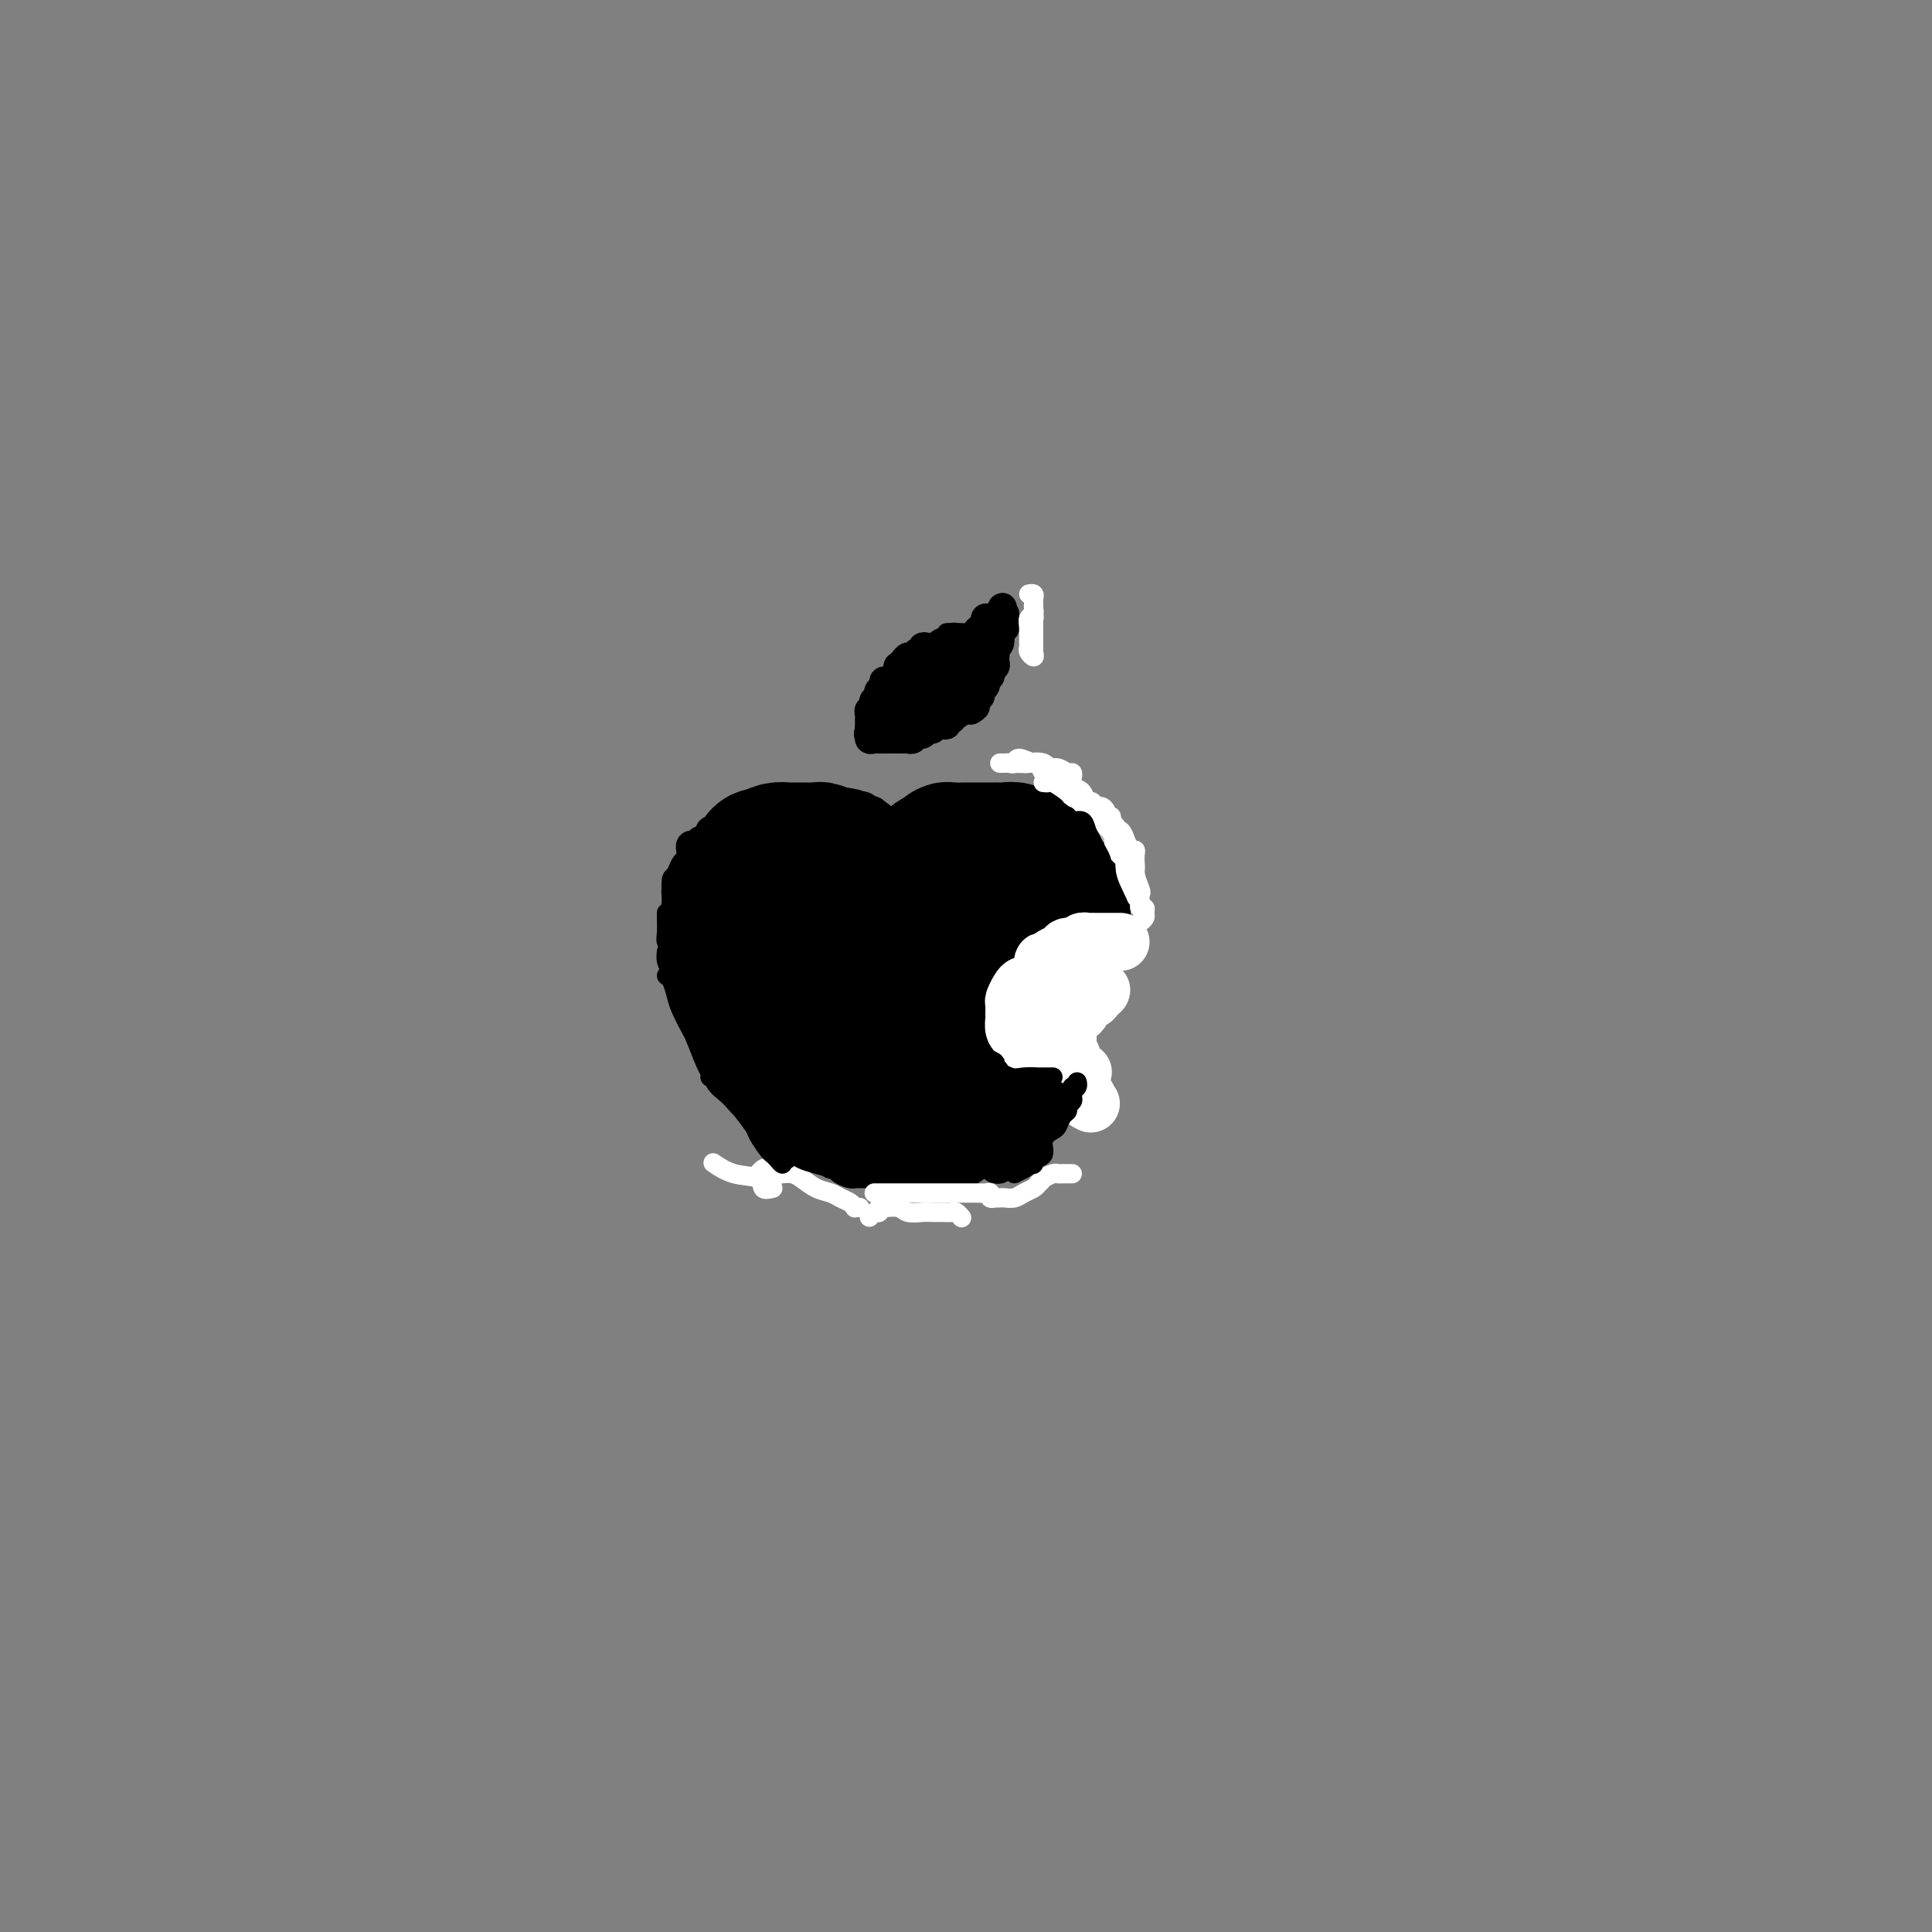 <svg viewBox='0 0 400 400' version='1.1' xmlns='http://www.w3.org/2000/svg' xmlns:xlink='http://www.w3.org/1999/xlink'><rect x="0" y="0" width="400" height="400" fill="#808080" stroke="none"/><g fill='none' stroke='#000000' stroke-width='28' stroke-linecap='round' stroke-linejoin='round'><path d='M186,187c-0.024,-0.303 -0.048,-0.606 0,-1c0.048,-0.394 0.168,-0.880 0,-1c-0.168,-0.120 -0.625,0.127 -1,0c-0.375,-0.127 -0.667,-0.629 -1,-1c-0.333,-0.371 -0.705,-0.610 -1,-1c-0.295,-0.390 -0.512,-0.930 -1,-1c-0.488,-0.070 -1.247,0.331 -2,0c-0.753,-0.331 -1.500,-1.394 -2,-2c-0.500,-0.606 -0.754,-0.755 -1,-1c-0.246,-0.245 -0.485,-0.588 -1,-1c-0.515,-0.412 -1.308,-0.895 -2,-1c-0.692,-0.105 -1.284,0.168 -2,0c-0.716,-0.168 -1.558,-0.777 -2,-1c-0.442,-0.223 -0.485,-0.060 -1,0c-0.515,0.060 -1.503,0.015 -2,0c-0.497,-0.015 -0.503,-0.001 -1,0c-0.497,0.001 -1.484,-0.010 -2,0c-0.516,0.010 -0.562,0.041 -1,0c-0.438,-0.041 -1.268,-0.155 -2,0c-0.732,0.155 -1.366,0.577 -2,1'/><path d='M159,177c-2.793,0.025 -1.274,0.588 -1,1c0.274,0.412 -0.696,0.674 -1,1c-0.304,0.326 0.058,0.718 0,1c-0.058,0.282 -0.537,0.456 -1,1c-0.463,0.544 -0.909,1.458 -1,2c-0.091,0.542 0.172,0.713 0,1c-0.172,0.287 -0.778,0.691 -1,1c-0.222,0.309 -0.059,0.524 0,1c0.059,0.476 0.016,1.214 0,2c-0.016,0.786 -0.004,1.620 0,2c0.004,0.380 0.001,0.305 0,1c-0.001,0.695 -0.001,2.161 0,3c0.001,0.839 0.004,1.050 0,1c-0.004,-0.050 -0.016,-0.362 0,0c0.016,0.362 0.060,1.396 0,2c-0.060,0.604 -0.222,0.777 0,1c0.222,0.223 0.829,0.497 1,1c0.171,0.503 -0.095,1.234 0,2c0.095,0.766 0.550,1.567 1,2c0.450,0.433 0.894,0.497 1,1c0.106,0.503 -0.127,1.444 0,2c0.127,0.556 0.614,0.726 1,1c0.386,0.274 0.670,0.650 1,1c0.330,0.350 0.708,0.672 1,1c0.292,0.328 0.500,0.662 1,1c0.500,0.338 1.292,0.679 2,1c0.708,0.321 1.333,0.622 2,1c0.667,0.378 1.375,0.833 2,1c0.625,0.167 1.168,0.045 2,0c0.832,-0.045 1.952,-0.013 3,0c1.048,0.013 2.024,0.006 3,0'/><path d='M175,213c2.262,0.330 1.916,0.156 2,0c0.084,-0.156 0.597,-0.293 1,0c0.403,0.293 0.697,1.018 1,1c0.303,-0.018 0.614,-0.777 1,-1c0.386,-0.223 0.848,0.092 1,0c0.152,-0.092 -0.005,-0.591 0,-1c0.005,-0.409 0.171,-0.729 0,-1c-0.171,-0.271 -0.679,-0.495 -1,-1c-0.321,-0.505 -0.454,-1.293 -1,-2c-0.546,-0.707 -1.505,-1.333 -2,-2c-0.495,-0.667 -0.525,-1.376 -1,-2c-0.475,-0.624 -1.395,-1.164 -2,-2c-0.605,-0.836 -0.894,-1.967 -1,-3c-0.106,-1.033 -0.030,-1.969 0,-3c0.030,-1.031 0.012,-2.156 0,-3c-0.012,-0.844 -0.018,-1.407 0,-2c0.018,-0.593 0.060,-1.217 0,-2c-0.060,-0.783 -0.224,-1.724 0,-2c0.224,-0.276 0.835,0.114 1,0c0.165,-0.114 -0.114,-0.733 0,-1c0.114,-0.267 0.623,-0.181 1,0c0.377,0.181 0.624,0.457 1,1c0.376,0.543 0.881,1.353 1,2c0.119,0.647 -0.149,1.133 0,2c0.149,0.867 0.714,2.117 1,3c0.286,0.883 0.292,1.400 0,2c-0.292,0.600 -0.882,1.285 -1,2c-0.118,0.715 0.238,1.462 0,2c-0.238,0.538 -1.068,0.868 -2,1c-0.932,0.132 -1.966,0.066 -3,0'/><path d='M172,201c-1.744,1.019 -3.106,0.067 -4,-1c-0.894,-1.067 -1.322,-2.248 -2,-3c-0.678,-0.752 -1.607,-1.073 -2,-2c-0.393,-0.927 -0.251,-2.459 0,-4c0.251,-1.541 0.611,-3.090 1,-4c0.389,-0.910 0.808,-1.180 2,-2c1.192,-0.820 3.159,-2.188 5,-3c1.841,-0.812 3.558,-1.067 5,-1c1.442,0.067 2.611,0.458 4,1c1.389,0.542 2.999,1.237 4,2c1.001,0.763 1.393,1.595 2,3c0.607,1.405 1.429,3.385 2,5c0.571,1.615 0.892,2.867 1,4c0.108,1.133 0.003,2.147 0,3c-0.003,0.853 0.096,1.545 0,2c-0.096,0.455 -0.385,0.674 -1,1c-0.615,0.326 -1.555,0.760 -2,1c-0.445,0.240 -0.396,0.287 -1,0c-0.604,-0.287 -1.860,-0.907 -3,-2c-1.140,-1.093 -2.162,-2.657 -3,-4c-0.838,-1.343 -1.490,-2.464 -2,-4c-0.510,-1.536 -0.876,-3.489 -1,-5c-0.124,-1.511 -0.005,-2.582 0,-3c0.005,-0.418 -0.105,-0.185 0,0c0.105,0.185 0.424,0.321 1,1c0.576,0.679 1.409,1.901 2,3c0.591,1.099 0.940,2.076 1,3c0.060,0.924 -0.170,1.794 0,3c0.170,1.206 0.738,2.748 1,4c0.262,1.252 0.218,2.215 0,3c-0.218,0.785 -0.609,1.393 -1,2'/><path d='M181,204c0.492,2.953 -0.279,0.837 -1,0c-0.721,-0.837 -1.392,-0.394 -2,0c-0.608,0.394 -1.154,0.740 -2,0c-0.846,-0.740 -1.992,-2.567 -3,-4c-1.008,-1.433 -1.880,-2.473 -3,-4c-1.120,-1.527 -2.490,-3.541 -3,-5c-0.510,-1.459 -0.161,-2.363 0,-3c0.161,-0.637 0.134,-1.008 0,-1c-0.134,0.008 -0.374,0.394 0,2c0.374,1.606 1.363,4.430 2,6c0.637,1.570 0.921,1.885 1,3c0.079,1.115 -0.047,3.030 0,4c0.047,0.970 0.269,0.996 0,1c-0.269,0.004 -1.027,-0.015 -1,0c0.027,0.015 0.840,0.065 1,0c0.160,-0.065 -0.332,-0.244 1,-1c1.332,-0.756 4.489,-2.087 6,-3c1.511,-0.913 1.375,-1.407 2,-2c0.625,-0.593 2.010,-1.286 3,-2c0.990,-0.714 1.586,-1.448 2,-2c0.414,-0.552 0.647,-0.922 1,-1c0.353,-0.078 0.827,0.135 1,0c0.173,-0.135 0.047,-0.617 0,-1c-0.047,-0.383 -0.014,-0.665 0,-1c0.014,-0.335 0.009,-0.722 0,-1c-0.009,-0.278 -0.023,-0.446 0,-1c0.023,-0.554 0.083,-1.495 0,-2c-0.083,-0.505 -0.309,-0.573 0,-1c0.309,-0.427 1.155,-1.214 2,-2'/><path d='M188,183c0.609,-1.520 1.131,-1.322 2,-2c0.869,-0.678 2.086,-2.234 3,-3c0.914,-0.766 1.527,-0.741 2,-1c0.473,-0.259 0.808,-0.801 1,-1c0.192,-0.199 0.242,-0.053 1,0c0.758,0.053 2.223,0.015 3,0c0.777,-0.015 0.866,-0.005 2,0c1.134,0.005 3.312,0.005 4,0c0.688,-0.005 -0.113,-0.016 0,0c0.113,0.016 1.140,0.059 2,0c0.860,-0.059 1.554,-0.220 2,0c0.446,0.220 0.643,0.821 1,1c0.357,0.179 0.874,-0.065 1,0c0.126,0.065 -0.138,0.437 0,1c0.138,0.563 0.678,1.316 1,2c0.322,0.684 0.426,1.301 1,2c0.574,0.699 1.618,1.482 2,2c0.382,0.518 0.102,0.771 0,1c-0.102,0.229 -0.027,0.432 0,1c0.027,0.568 0.007,1.500 0,2c-0.007,0.500 -0.001,0.567 0,1c0.001,0.433 -0.003,1.233 0,2c0.003,0.767 0.012,1.500 0,2c-0.012,0.500 -0.044,0.767 0,1c0.044,0.233 0.163,0.432 0,1c-0.163,0.568 -0.607,1.504 -1,2c-0.393,0.496 -0.735,0.550 -1,1c-0.265,0.450 -0.452,1.296 -1,2c-0.548,0.704 -1.455,1.266 -2,2c-0.545,0.734 -0.727,1.638 -1,2c-0.273,0.362 -0.636,0.181 -1,0'/><path d='M209,204c-1.513,1.681 -1.794,0.884 -2,1c-0.206,0.116 -0.337,1.144 -1,2c-0.663,0.856 -1.858,1.538 -3,2c-1.142,0.462 -2.230,0.702 -3,1c-0.770,0.298 -1.221,0.654 -2,1c-0.779,0.346 -1.886,0.682 -3,1c-1.114,0.318 -2.236,0.617 -3,1c-0.764,0.383 -1.171,0.850 -2,1c-0.829,0.150 -2.078,-0.015 -3,0c-0.922,0.015 -1.515,0.211 -1,0c0.515,-0.211 2.138,-0.829 3,-1c0.862,-0.171 0.964,0.104 2,0c1.036,-0.104 3.005,-0.586 4,-1c0.995,-0.414 1.017,-0.759 2,-1c0.983,-0.241 2.929,-0.378 4,-1c1.071,-0.622 1.268,-1.729 2,-3c0.732,-1.271 2.000,-2.707 2,-3c0.000,-0.293 -1.266,0.555 -2,1c-0.734,0.445 -0.934,0.486 -2,1c-1.066,0.514 -2.997,1.499 -4,2c-1.003,0.501 -1.076,0.516 -2,1c-0.924,0.484 -2.698,1.436 -4,2c-1.302,0.564 -2.134,0.740 -3,1c-0.866,0.260 -1.768,0.606 -2,1c-0.232,0.394 0.207,0.837 0,1c-0.207,0.163 -1.059,0.047 -1,0c0.059,-0.047 1.030,-0.023 2,0'/><path d='M187,214c-3.162,1.778 -0.067,1.222 2,1c2.067,-0.222 3.105,-0.111 4,0c0.895,0.111 1.647,0.223 2,0c0.353,-0.223 0.308,-0.780 1,-1c0.692,-0.220 2.121,-0.104 3,0c0.879,0.104 1.209,0.195 2,0c0.791,-0.195 2.045,-0.674 3,-1c0.955,-0.326 1.611,-0.497 2,-1c0.389,-0.503 0.510,-1.339 1,-2c0.490,-0.661 1.351,-1.147 2,-2c0.649,-0.853 1.088,-2.073 2,-3c0.912,-0.927 2.296,-1.561 3,-2c0.704,-0.439 0.728,-0.684 1,-1c0.272,-0.316 0.794,-0.703 1,-1c0.206,-0.297 0.098,-0.503 0,-1c-0.098,-0.497 -0.185,-1.285 0,-2c0.185,-0.715 0.642,-1.357 1,-2c0.358,-0.643 0.618,-1.288 1,-2c0.382,-0.712 0.888,-1.490 1,-2c0.112,-0.510 -0.170,-0.753 0,-1c0.170,-0.247 0.791,-0.500 1,-1c0.209,-0.500 0.004,-1.247 0,-2c-0.004,-0.753 0.192,-1.511 0,-2c-0.192,-0.489 -0.772,-0.708 -1,-1c-0.228,-0.292 -0.102,-0.655 0,-1c0.102,-0.345 0.182,-0.670 0,-1c-0.182,-0.330 -0.626,-0.666 -1,-1c-0.374,-0.334 -0.678,-0.667 -1,-1c-0.322,-0.333 -0.664,-0.667 -1,-1c-0.336,-0.333 -0.668,-0.667 -1,-1c-0.332,-0.333 -0.666,-0.667 -1,-1'/><path d='M214,178c-1.350,-1.774 -1.724,-1.208 -2,-1c-0.276,0.208 -0.454,0.060 -1,0c-0.546,-0.060 -1.459,-0.030 -2,0c-0.541,0.030 -0.708,0.060 -1,0c-0.292,-0.060 -0.707,-0.208 -1,0c-0.293,0.208 -0.464,0.774 -1,1c-0.536,0.226 -1.439,0.113 -2,0c-0.561,-0.113 -0.781,-0.228 -1,0c-0.219,0.228 -0.436,0.797 -1,1c-0.564,0.203 -1.474,0.041 -2,0c-0.526,-0.041 -0.666,0.040 -1,0c-0.334,-0.040 -0.860,-0.200 -1,0c-0.140,0.200 0.106,0.761 0,1c-0.106,0.239 -0.563,0.157 -1,0c-0.437,-0.157 -0.853,-0.389 -1,0c-0.147,0.389 -0.026,1.399 0,2c0.026,0.601 -0.044,0.792 0,1c0.044,0.208 0.204,0.434 0,1c-0.204,0.566 -0.770,1.473 -1,2c-0.230,0.527 -0.125,0.674 0,1c0.125,0.326 0.270,0.830 0,1c-0.270,0.170 -0.953,0.004 -1,0c-0.047,-0.004 0.544,0.154 1,0c0.456,-0.154 0.779,-0.619 1,-1c0.221,-0.381 0.342,-0.677 1,-1c0.658,-0.323 1.853,-0.673 3,-1c1.147,-0.327 2.247,-0.632 3,-1c0.753,-0.368 1.161,-0.800 2,-1c0.839,-0.200 2.111,-0.169 3,0c0.889,0.169 1.397,0.477 2,1c0.603,0.523 1.302,1.262 2,2'/><path d='M212,186c0.950,0.761 1.326,1.164 2,2c0.674,0.836 1.646,2.106 2,3c0.354,0.894 0.092,1.412 0,2c-0.092,0.588 -0.012,1.247 0,2c0.012,0.753 -0.042,1.600 0,2c0.042,0.400 0.181,0.351 0,1c-0.181,0.649 -0.682,1.995 -1,3c-0.318,1.005 -0.452,1.670 -1,2c-0.548,0.330 -1.509,0.327 -2,1c-0.491,0.673 -0.513,2.022 -1,3c-0.487,0.978 -1.439,1.584 -2,2c-0.561,0.416 -0.732,0.641 -1,1c-0.268,0.359 -0.634,0.852 -1,1c-0.366,0.148 -0.731,-0.047 -1,0c-0.269,0.047 -0.440,0.338 -1,1c-0.560,0.662 -1.508,1.697 -2,2c-0.492,0.303 -0.527,-0.126 -1,0c-0.473,0.126 -1.383,0.807 -2,1c-0.617,0.193 -0.939,-0.103 -1,0c-0.061,0.103 0.139,0.606 0,1c-0.139,0.394 -0.619,0.680 -1,1c-0.381,0.320 -0.665,0.673 -1,1c-0.335,0.327 -0.723,0.627 -1,1c-0.277,0.373 -0.445,0.818 -1,1c-0.555,0.182 -1.497,0.100 -2,0c-0.503,-0.100 -0.568,-0.219 -1,0c-0.432,0.219 -1.232,0.777 -2,1c-0.768,0.223 -1.505,0.111 -2,0c-0.495,-0.111 -0.749,-0.222 -1,0c-0.251,0.222 -0.500,0.778 -1,1c-0.500,0.222 -1.250,0.111 -2,0'/><path d='M184,222c-2.035,0.448 -1.123,0.069 -1,0c0.123,-0.069 -0.544,0.174 -1,0c-0.456,-0.174 -0.701,-0.763 -1,-1c-0.299,-0.237 -0.654,-0.120 -1,0c-0.346,0.120 -0.684,0.243 -1,0c-0.316,-0.243 -0.608,-0.852 -1,-1c-0.392,-0.148 -0.882,0.167 -1,0c-0.118,-0.167 0.137,-0.814 0,-1c-0.137,-0.186 -0.667,0.091 -1,0c-0.333,-0.091 -0.470,-0.550 -1,-1c-0.530,-0.450 -1.451,-0.890 -2,-1c-0.549,-0.110 -0.724,0.110 -1,0c-0.276,-0.110 -0.652,-0.552 -1,-1c-0.348,-0.448 -0.667,-0.904 -1,-1c-0.333,-0.096 -0.681,0.168 -1,0c-0.319,-0.168 -0.610,-0.766 -1,-1c-0.390,-0.234 -0.878,-0.103 -1,0c-0.122,0.103 0.122,0.179 0,0c-0.122,-0.179 -0.610,-0.614 -1,-1c-0.390,-0.386 -0.683,-0.723 -1,-1c-0.317,-0.277 -0.658,-0.494 -1,-1c-0.342,-0.506 -0.684,-1.300 -1,-2c-0.316,-0.700 -0.605,-1.304 -1,-2c-0.395,-0.696 -0.894,-1.484 -1,-2c-0.106,-0.516 0.182,-0.762 0,-1c-0.182,-0.238 -0.833,-0.469 -1,-1c-0.167,-0.531 0.151,-1.360 0,-2c-0.151,-0.640 -0.773,-1.089 -1,-2c-0.227,-0.911 -0.061,-2.284 0,-3c0.061,-0.716 0.017,-0.776 0,-1c-0.017,-0.224 -0.009,-0.612 0,-1'/><path d='M159,194c-0.933,-2.968 -0.265,-1.388 0,-1c0.265,0.388 0.128,-0.417 0,-1c-0.128,-0.583 -0.245,-0.945 0,-1c0.245,-0.055 0.854,0.196 1,0c0.146,-0.196 -0.171,-0.841 0,-1c0.171,-0.159 0.830,0.167 1,0c0.170,-0.167 -0.150,-0.828 0,-1c0.150,-0.172 0.771,0.146 1,0c0.229,-0.146 0.065,-0.756 0,-1c-0.065,-0.244 -0.033,-0.122 0,0'/></g>
<g fill='none' stroke='#FFFFFF' stroke-width='12' stroke-linecap='round' stroke-linejoin='round'><path d='M232,195c-0.333,0.000 -0.665,0.000 -1,0c-0.335,-0.000 -0.672,-0.000 -1,0c-0.328,0.000 -0.647,0.000 -1,0c-0.353,-0.000 -0.739,-0.001 -1,0c-0.261,0.001 -0.398,0.004 -1,0c-0.602,-0.004 -1.671,-0.016 -2,0c-0.329,0.016 0.082,0.060 0,0c-0.082,-0.060 -0.656,-0.224 -1,0c-0.344,0.224 -0.459,0.834 -1,1c-0.541,0.166 -1.508,-0.114 -2,0c-0.492,0.114 -0.509,0.621 -1,1c-0.491,0.379 -1.455,0.630 -2,1c-0.545,0.370 -0.671,0.858 -1,1c-0.329,0.142 -0.862,-0.063 -1,0c-0.138,0.063 0.118,0.395 0,1c-0.118,0.605 -0.609,1.485 -1,2c-0.391,0.515 -0.683,0.667 -1,1c-0.317,0.333 -0.659,0.848 -1,1c-0.341,0.152 -0.680,-0.057 -1,0c-0.320,0.057 -0.621,0.382 -1,1c-0.379,0.618 -0.834,1.531 -1,2c-0.166,0.469 -0.041,0.494 0,1c0.041,0.506 -0.000,1.494 0,2c0.000,0.506 0.041,0.530 0,1c-0.041,0.470 -0.166,1.386 0,2c0.166,0.614 0.622,0.928 1,1c0.378,0.072 0.679,-0.096 1,0c0.321,0.096 0.663,0.456 1,1c0.337,0.544 0.668,1.272 1,2'/><path d='M214,217c0.810,2.034 1.334,1.118 2,1c0.666,-0.118 1.474,0.561 2,1c0.526,0.439 0.771,0.640 1,1c0.229,0.360 0.441,0.881 1,1c0.559,0.119 1.466,-0.163 2,0c0.534,0.163 0.694,0.773 1,1c0.306,0.227 0.757,0.072 1,0c0.243,-0.072 0.276,-0.060 0,0c-0.276,0.060 -0.862,0.167 -1,0c-0.138,-0.167 0.173,-0.607 0,-1c-0.173,-0.393 -0.831,-0.739 -1,-1c-0.169,-0.261 0.150,-0.436 0,-1c-0.150,-0.564 -0.769,-1.517 -1,-2c-0.231,-0.483 -0.073,-0.497 0,-1c0.073,-0.503 0.061,-1.495 0,-2c-0.061,-0.505 -0.171,-0.521 0,-1c0.171,-0.479 0.623,-1.420 1,-2c0.377,-0.580 0.678,-0.799 1,-1c0.322,-0.201 0.665,-0.383 1,-1c0.335,-0.617 0.662,-1.668 1,-2c0.338,-0.332 0.689,0.055 1,0c0.311,-0.055 0.584,-0.553 1,-1c0.416,-0.447 0.976,-0.842 1,-1c0.024,-0.158 -0.488,-0.079 -1,0'/><path d='M227,205c0.749,-1.177 -0.380,-0.119 -1,0c-0.620,0.119 -0.733,-0.700 -1,-1c-0.267,-0.300 -0.687,-0.081 -1,0c-0.313,0.081 -0.517,0.024 -1,0c-0.483,-0.024 -1.244,-0.017 -2,0c-0.756,0.017 -1.508,0.042 -2,0c-0.492,-0.042 -0.724,-0.152 -1,0c-0.276,0.152 -0.596,0.566 -1,1c-0.404,0.434 -0.892,0.890 -1,1c-0.108,0.110 0.163,-0.125 0,0c-0.163,0.125 -0.762,0.610 -1,1c-0.238,0.390 -0.116,0.686 0,1c0.116,0.314 0.227,0.648 0,1c-0.227,0.352 -0.793,0.724 -1,1c-0.207,0.276 -0.056,0.458 0,1c0.056,0.542 0.015,1.444 0,2c-0.015,0.556 -0.005,0.765 0,1c0.005,0.235 0.005,0.497 0,1c-0.005,0.503 -0.016,1.248 0,2c0.016,0.752 0.060,1.511 0,2c-0.060,0.489 -0.224,0.707 0,1c0.224,0.293 0.837,0.661 1,1c0.163,0.339 -0.122,0.650 0,1c0.122,0.350 0.652,0.738 1,1c0.348,0.262 0.513,0.396 1,1c0.487,0.604 1.297,1.678 2,2c0.703,0.322 1.299,-0.107 2,0c0.701,0.107 1.508,0.750 2,1c0.492,0.250 0.671,0.106 1,0c0.329,-0.106 0.808,-0.173 1,0c0.192,0.173 0.096,0.587 0,1'/><path d='M225,228c1.500,0.833 0.750,0.417 0,0'/></g>
<g fill='none' stroke='#000000' stroke-width='6' stroke-linecap='round' stroke-linejoin='round'><path d='M154,217c-0.057,0.359 -0.115,0.719 0,1c0.115,0.281 0.401,0.485 1,1c0.599,0.515 1.509,1.343 2,2c0.491,0.657 0.563,1.143 1,2c0.437,0.857 1.239,2.084 2,3c0.761,0.916 1.480,1.522 2,2c0.520,0.478 0.841,0.830 1,1c0.159,0.170 0.156,0.159 0,0c-0.156,-0.159 -0.465,-0.465 -1,-1c-0.535,-0.535 -1.297,-1.301 -2,-2c-0.703,-0.699 -1.348,-1.333 -2,-2c-0.652,-0.667 -1.311,-1.368 -2,-2c-0.689,-0.632 -1.408,-1.197 -2,-2c-0.592,-0.803 -1.056,-1.845 -1,-2c0.056,-0.155 0.634,0.577 1,1c0.366,0.423 0.521,0.535 1,1c0.479,0.465 1.281,1.282 2,2c0.719,0.718 1.355,1.338 2,2c0.645,0.662 1.299,1.366 2,2c0.701,0.634 1.450,1.198 2,2c0.550,0.802 0.902,1.842 1,2c0.098,0.158 -0.057,-0.565 0,-1c0.057,-0.435 0.328,-0.581 0,-1c-0.328,-0.419 -1.253,-1.112 -2,-2c-0.747,-0.888 -1.317,-1.970 -2,-3c-0.683,-1.030 -1.481,-2.009 -2,-3c-0.519,-0.991 -0.760,-1.996 -1,-3'/><path d='M157,217c-1.436,-2.075 -2.026,-1.762 -2,-1c0.026,0.762 0.669,1.972 1,3c0.331,1.028 0.351,1.873 1,3c0.649,1.127 1.929,2.536 3,4c1.071,1.464 1.934,2.982 3,4c1.066,1.018 2.335,1.538 3,2c0.665,0.462 0.726,0.868 1,1c0.274,0.132 0.760,-0.011 1,0c0.240,0.011 0.232,0.175 0,0c-0.232,-0.175 -0.690,-0.689 -1,-1c-0.310,-0.311 -0.472,-0.420 -1,-1c-0.528,-0.580 -1.421,-1.631 -2,-2c-0.579,-0.369 -0.844,-0.055 -1,0c-0.156,0.055 -0.204,-0.151 0,0c0.204,0.151 0.660,0.657 1,1c0.340,0.343 0.563,0.523 1,1c0.437,0.477 1.087,1.249 2,2c0.913,0.751 2.088,1.479 3,2c0.912,0.521 1.562,0.834 2,1c0.438,0.166 0.665,0.184 1,0c0.335,-0.184 0.778,-0.571 1,-1c0.222,-0.429 0.222,-0.900 0,-1c-0.222,-0.100 -0.667,0.172 -1,0c-0.333,-0.172 -0.553,-0.788 -1,-1c-0.447,-0.212 -1.120,-0.019 -1,0c0.120,0.019 1.034,-0.138 2,0c0.966,0.138 1.983,0.569 3,1'/><path d='M176,234c1.258,0.381 2.404,0.834 4,1c1.596,0.166 3.642,0.043 5,0c1.358,-0.043 2.029,-0.008 3,0c0.971,0.008 2.243,-0.012 3,0c0.757,0.012 1.000,0.056 1,0c-0.000,-0.056 -0.243,-0.211 -1,0c-0.757,0.211 -2.028,0.789 -3,1c-0.972,0.211 -1.645,0.056 -3,0c-1.355,-0.056 -3.392,-0.014 -5,0c-1.608,0.014 -2.785,0.001 -3,0c-0.215,-0.001 0.533,0.011 1,0c0.467,-0.011 0.652,-0.045 1,0c0.348,0.045 0.858,0.170 2,0c1.142,-0.170 2.917,-0.635 4,-1c1.083,-0.365 1.475,-0.630 2,-1c0.525,-0.370 1.185,-0.845 2,-1c0.815,-0.155 1.786,0.011 2,0c0.214,-0.011 -0.328,-0.200 -1,0c-0.672,0.200 -1.476,0.789 -2,1c-0.524,0.211 -0.770,0.042 -2,0c-1.230,-0.042 -3.444,0.042 -5,0c-1.556,-0.042 -2.453,-0.208 -3,0c-0.547,0.208 -0.745,0.792 -1,1c-0.255,0.208 -0.568,0.042 -1,0c-0.432,-0.042 -0.982,0.040 -1,0c-0.018,-0.040 0.495,-0.203 1,0c0.505,0.203 1.001,0.772 2,1c0.999,0.228 2.499,0.114 4,0'/><path d='M182,236c1.408,0.211 1.427,0.238 2,0c0.573,-0.238 1.700,-0.742 2,-1c0.300,-0.258 -0.227,-0.269 -1,0c-0.773,0.269 -1.791,0.818 -3,1c-1.209,0.182 -2.608,-0.005 -4,0c-1.392,0.005 -2.777,0.201 -4,0c-1.223,-0.201 -2.284,-0.800 -3,-1c-0.716,-0.200 -1.086,-0.002 -1,0c0.086,0.002 0.630,-0.192 1,0c0.370,0.192 0.568,0.769 1,1c0.432,0.231 1.100,0.114 2,0c0.900,-0.114 2.034,-0.227 3,0c0.966,0.227 1.764,0.794 3,1c1.236,0.206 2.908,0.051 4,0c1.092,-0.051 1.602,0.000 2,0c0.398,-0.000 0.684,-0.053 1,0c0.316,0.053 0.662,0.211 1,0c0.338,-0.211 0.668,-0.791 1,-1c0.332,-0.209 0.665,-0.046 1,0c0.335,0.046 0.672,-0.025 1,0c0.328,0.025 0.647,0.147 1,0c0.353,-0.147 0.738,-0.561 1,-1c0.262,-0.439 0.400,-0.901 1,-1c0.600,-0.099 1.663,0.166 2,0c0.337,-0.166 -0.050,-0.763 0,-1c0.050,-0.237 0.539,-0.115 1,0c0.461,0.115 0.893,0.223 1,0c0.107,-0.223 -0.112,-0.778 0,-1c0.112,-0.222 0.556,-0.111 1,0'/><path d='M199,232c1.618,-0.833 -0.337,-0.417 -1,0c-0.663,0.417 -0.034,0.835 0,1c0.034,0.165 -0.529,0.079 -1,0c-0.471,-0.079 -0.852,-0.150 -1,0c-0.148,0.150 -0.062,0.521 0,1c0.062,0.479 0.101,1.068 0,1c-0.101,-0.068 -0.341,-0.792 0,-1c0.341,-0.208 1.262,0.099 2,0c0.738,-0.099 1.293,-0.605 2,-1c0.707,-0.395 1.566,-0.679 2,-1c0.434,-0.321 0.442,-0.679 1,-1c0.558,-0.321 1.667,-0.604 2,-1c0.333,-0.396 -0.110,-0.906 0,-1c0.110,-0.094 0.773,0.226 1,0c0.227,-0.226 0.020,-0.999 0,-1c-0.020,-0.001 0.149,0.769 0,1c-0.149,0.231 -0.614,-0.077 -1,0c-0.386,0.077 -0.693,0.538 -1,1'/><path d='M204,230c0.877,-0.071 -0.929,1.251 -2,2c-1.071,0.749 -1.407,0.925 -2,1c-0.593,0.075 -1.442,0.049 -2,0c-0.558,-0.049 -0.826,-0.121 -1,0c-0.174,0.121 -0.253,0.436 1,0c1.253,-0.436 3.838,-1.623 5,-2c1.162,-0.377 0.900,0.056 1,0c0.100,-0.056 0.563,-0.600 1,-1c0.437,-0.400 0.849,-0.657 1,-1c0.151,-0.343 0.040,-0.772 0,-1c-0.040,-0.228 -0.011,-0.254 0,0c0.011,0.254 0.003,0.787 0,1c-0.003,0.213 -0.002,0.107 0,0'/><path d='M181,168c-0.022,0.534 -0.044,1.067 0,1c0.044,-0.067 0.153,-0.736 0,-1c-0.153,-0.264 -0.567,-0.123 -1,0c-0.433,0.123 -0.885,0.229 -1,0c-0.115,-0.229 0.106,-0.792 0,-1c-0.106,-0.208 -0.539,-0.059 -1,0c-0.461,0.059 -0.950,0.030 -1,0c-0.050,-0.030 0.337,-0.061 0,0c-0.337,0.061 -1.400,0.212 -2,0c-0.600,-0.212 -0.738,-0.789 -1,-1c-0.262,-0.211 -0.647,-0.057 -1,0c-0.353,0.057 -0.672,0.015 -1,0c-0.328,-0.015 -0.665,-0.004 -1,0c-0.335,0.004 -0.667,0.001 -1,0c-0.333,-0.001 -0.665,-0.000 -1,0c-0.335,0.000 -0.671,-0.001 -1,0c-0.329,0.001 -0.650,0.003 -1,0c-0.350,-0.003 -0.727,-0.011 -1,0c-0.273,0.011 -0.440,0.040 -1,0c-0.560,-0.040 -1.512,-0.150 -2,0c-0.488,0.150 -0.513,0.561 -1,1c-0.487,0.439 -1.436,0.906 -2,1c-0.564,0.094 -0.742,-0.186 -1,0c-0.258,0.186 -0.597,0.837 -1,1c-0.403,0.163 -0.871,-0.163 -1,0c-0.129,0.163 0.081,0.813 0,1c-0.081,0.187 -0.452,-0.089 -1,0c-0.548,0.089 -1.274,0.545 -2,1'/><path d='M154,171c-1.567,0.769 -0.983,0.192 -1,0c-0.017,-0.192 -0.635,-0.000 -1,0c-0.365,0.000 -0.476,-0.192 -1,0c-0.524,0.192 -1.460,0.768 -2,1c-0.540,0.232 -0.684,0.119 -1,0c-0.316,-0.119 -0.806,-0.243 -1,0c-0.194,0.243 -0.093,0.854 0,1c0.093,0.146 0.179,-0.172 0,0c-0.179,0.172 -0.622,0.835 -1,1c-0.378,0.165 -0.690,-0.168 -1,0c-0.310,0.168 -0.618,0.837 -1,1c-0.382,0.163 -0.837,-0.178 -1,0c-0.163,0.178 -0.032,0.877 0,1c0.032,0.123 -0.034,-0.328 0,0c0.034,0.328 0.167,1.436 0,2c-0.167,0.564 -0.634,0.586 -1,1c-0.366,0.414 -0.630,1.220 -1,2c-0.370,0.780 -0.846,1.532 -1,2c-0.154,0.468 0.015,0.651 0,1c-0.015,0.349 -0.215,0.865 0,1c0.215,0.135 0.846,-0.112 1,0c0.154,0.112 -0.169,0.582 0,1c0.169,0.418 0.829,0.785 1,1c0.171,0.215 -0.147,0.277 0,1c0.147,0.723 0.757,2.106 1,3c0.243,0.894 0.118,1.300 0,2c-0.118,0.700 -0.227,1.693 0,2c0.227,0.307 0.792,-0.071 1,0c0.208,0.071 0.059,0.592 0,1c-0.059,0.408 -0.030,0.704 0,1'/><path d='M144,197c0.553,2.064 -0.063,0.723 0,1c0.063,0.277 0.805,2.172 1,3c0.195,0.828 -0.159,0.588 0,1c0.159,0.412 0.830,1.475 1,2c0.170,0.525 -0.161,0.510 0,1c0.161,0.490 0.813,1.483 1,2c0.187,0.517 -0.090,0.558 0,1c0.090,0.442 0.548,1.283 1,2c0.452,0.717 0.898,1.308 1,2c0.102,0.692 -0.142,1.485 0,2c0.142,0.515 0.668,0.753 1,1c0.332,0.247 0.470,0.504 1,1c0.530,0.496 1.452,1.232 2,2c0.548,0.768 0.720,1.568 1,2c0.280,0.432 0.666,0.497 1,1c0.334,0.503 0.614,1.444 1,2c0.386,0.556 0.877,0.726 1,1c0.123,0.274 -0.122,0.651 0,1c0.122,0.349 0.610,0.670 1,1c0.390,0.330 0.682,0.669 1,1c0.318,0.331 0.663,0.653 1,1c0.337,0.347 0.668,0.719 1,1c0.332,0.281 0.666,0.471 1,1c0.334,0.529 0.668,1.399 1,2c0.332,0.601 0.663,0.935 1,1c0.337,0.065 0.679,-0.137 1,0c0.321,0.137 0.622,0.614 1,1c0.378,0.386 0.833,0.681 1,1c0.167,0.319 0.045,0.663 0,1c-0.045,0.337 -0.013,0.668 0,1c0.013,0.332 0.006,0.666 0,1'/><path d='M167,238c2.964,3.647 1.372,0.766 1,0c-0.372,-0.766 0.474,0.583 1,1c0.526,0.417 0.733,-0.099 1,0c0.267,0.099 0.595,0.814 1,1c0.405,0.186 0.885,-0.157 1,0c0.115,0.157 -0.137,0.812 0,1c0.137,0.188 0.664,-0.093 1,0c0.336,0.093 0.482,0.561 1,1c0.518,0.439 1.410,0.850 2,1c0.590,0.150 0.879,0.040 1,0c0.121,-0.040 0.074,-0.011 0,0c-0.074,0.011 -0.176,0.003 0,0c0.176,-0.003 0.628,-0.001 1,0c0.372,0.001 0.663,0.000 1,0c0.337,-0.000 0.720,-0.000 1,0c0.280,0.000 0.457,0.000 1,0c0.543,-0.000 1.451,-0.000 2,0c0.549,0.000 0.739,0.000 1,0c0.261,-0.000 0.595,-0.000 1,0c0.405,0.000 0.882,0.001 1,0c0.118,-0.001 -0.123,-0.004 0,0c0.123,0.004 0.611,0.015 1,0c0.389,-0.015 0.681,-0.056 1,0c0.319,0.056 0.665,0.207 1,0c0.335,-0.207 0.658,-0.774 1,-1c0.342,-0.226 0.704,-0.112 1,0c0.296,0.112 0.527,0.224 1,0c0.473,-0.224 1.189,-0.782 2,-1c0.811,-0.218 1.718,-0.097 2,0c0.282,0.097 -0.062,0.171 0,0c0.062,-0.171 0.531,-0.585 1,-1'/><path d='M197,240c3.367,-0.403 1.285,0.088 1,0c-0.285,-0.088 1.227,-0.755 2,-1c0.773,-0.245 0.806,-0.067 1,0c0.194,0.067 0.548,0.022 1,0c0.452,-0.022 1.000,-0.021 1,0c-0.000,0.021 -0.550,0.062 -1,0c-0.450,-0.062 -0.802,-0.228 -1,0c-0.198,0.228 -0.244,0.848 -1,1c-0.756,0.152 -2.221,-0.166 -3,0c-0.779,0.166 -0.870,0.815 -1,1c-0.130,0.185 -0.299,-0.094 -1,0c-0.701,0.094 -1.933,0.562 -3,1c-1.067,0.438 -1.970,0.845 -3,1c-1.030,0.155 -2.189,0.057 -3,0c-0.811,-0.057 -1.276,-0.071 -2,0c-0.724,0.071 -1.708,0.229 -2,0c-0.292,-0.229 0.107,-0.845 0,-1c-0.107,-0.155 -0.721,0.151 -1,0c-0.279,-0.151 -0.223,-0.757 0,-1c0.223,-0.243 0.611,-0.121 1,0'/><path d='M182,241c-0.891,-0.249 0.380,0.130 1,0c0.620,-0.130 0.589,-0.767 1,-1c0.411,-0.233 1.265,-0.062 2,0c0.735,0.062 1.352,0.016 2,0c0.648,-0.016 1.328,-0.000 2,0c0.672,0.000 1.336,-0.014 2,0c0.664,0.014 1.330,0.058 2,0c0.670,-0.058 1.345,-0.216 2,0c0.655,0.216 1.289,0.806 2,1c0.711,0.194 1.500,-0.007 2,0c0.500,0.007 0.711,0.223 1,0c0.289,-0.223 0.654,-0.886 1,-1c0.346,-0.114 0.671,0.321 1,0c0.329,-0.321 0.661,-1.396 1,-2c0.339,-0.604 0.683,-0.735 1,-1c0.317,-0.265 0.605,-0.663 1,-1c0.395,-0.337 0.895,-0.612 1,-1c0.105,-0.388 -0.185,-0.888 0,-1c0.185,-0.112 0.843,0.166 1,0c0.157,-0.166 -0.189,-0.775 0,-1c0.189,-0.225 0.911,-0.064 1,0c0.089,0.064 -0.456,0.032 -1,0'/><path d='M208,233c1.127,-0.999 0.446,0.503 0,1c-0.446,0.497 -0.655,-0.009 -1,0c-0.345,0.009 -0.826,0.535 -1,1c-0.174,0.465 -0.043,0.868 0,1c0.043,0.132 -0.003,-0.007 0,0c0.003,0.007 0.056,0.160 0,0c-0.056,-0.160 -0.221,-0.631 0,-1c0.221,-0.369 0.827,-0.635 1,-1c0.173,-0.365 -0.087,-0.830 0,-1c0.087,-0.170 0.521,-0.046 1,0c0.479,0.046 1.002,0.015 1,0c-0.002,-0.015 -0.528,-0.015 -1,0c-0.472,0.015 -0.889,0.046 -1,0c-0.111,-0.046 0.086,-0.167 0,0c-0.086,0.167 -0.454,0.622 -1,1c-0.546,0.378 -1.269,0.679 -2,1c-0.731,0.321 -1.471,0.660 -2,1c-0.529,0.340 -0.849,0.679 -2,1c-1.151,0.321 -3.133,0.622 -4,1c-0.867,0.378 -0.617,0.833 -1,1c-0.383,0.167 -1.398,0.045 -2,0c-0.602,-0.045 -0.790,-0.012 -1,0c-0.210,0.012 -0.441,0.003 -1,0c-0.559,-0.003 -1.445,-0.001 -2,0c-0.555,0.001 -0.777,0.000 -1,0'/><path d='M188,239c-3.256,0.928 -1.397,0.249 -1,0c0.397,-0.249 -0.667,-0.067 -1,0c-0.333,0.067 0.065,0.018 0,0c-0.065,-0.018 -0.595,-0.005 -1,0c-0.405,0.005 -0.687,0.002 -1,0c-0.313,-0.002 -0.659,-0.004 -1,0c-0.341,0.004 -0.677,0.015 -1,0c-0.323,-0.015 -0.634,-0.056 -1,0c-0.366,0.056 -0.789,0.210 -1,0c-0.211,-0.210 -0.211,-0.785 0,-1c0.211,-0.215 0.635,-0.069 1,0c0.365,0.069 0.673,0.060 1,0c0.327,-0.060 0.673,-0.170 1,0c0.327,0.170 0.635,0.620 1,1c0.365,0.380 0.785,0.691 1,1c0.215,0.309 0.224,0.615 0,1c-0.224,0.385 -0.680,0.847 -1,1c-0.320,0.153 -0.505,-0.004 -1,0c-0.495,0.004 -1.300,0.169 -2,0c-0.700,-0.169 -1.295,-0.672 -2,-1c-0.705,-0.328 -1.520,-0.480 -2,-1c-0.480,-0.520 -0.623,-1.407 -1,-2c-0.377,-0.593 -0.986,-0.890 -1,-1c-0.014,-0.110 0.567,-0.031 1,0c0.433,0.031 0.716,0.016 1,0'/><path d='M177,237c-0.974,-0.839 -0.408,-0.435 0,0c0.408,0.435 0.657,0.901 1,1c0.343,0.099 0.780,-0.168 1,0c0.220,0.168 0.222,0.770 0,1c-0.222,0.230 -0.668,0.088 -1,0c-0.332,-0.088 -0.549,-0.123 -1,0c-0.451,0.123 -1.137,0.405 -2,0c-0.863,-0.405 -1.905,-1.497 -3,-2c-1.095,-0.503 -2.244,-0.419 -3,-1c-0.756,-0.581 -1.117,-1.829 -2,-3c-0.883,-1.171 -2.286,-2.265 -3,-3c-0.714,-0.735 -0.737,-1.111 -1,-2c-0.263,-0.889 -0.764,-2.291 -1,-3c-0.236,-0.709 -0.208,-0.726 0,-1c0.208,-0.274 0.594,-0.804 1,-1c0.406,-0.196 0.830,-0.056 1,0c0.170,0.056 0.085,0.028 0,0'/><path d='M177,239c-0.026,0.534 -0.051,1.068 0,1c0.051,-0.068 0.179,-0.738 0,-1c-0.179,-0.262 -0.667,-0.115 -1,0c-0.333,0.115 -0.513,0.200 -1,0c-0.487,-0.200 -1.281,-0.683 -2,-1c-0.719,-0.317 -1.362,-0.466 -2,-1c-0.638,-0.534 -1.269,-1.452 -2,-2c-0.731,-0.548 -1.562,-0.727 -2,-1c-0.438,-0.273 -0.485,-0.639 -1,-1c-0.515,-0.361 -1.500,-0.716 -2,-1c-0.500,-0.284 -0.515,-0.498 -1,-1c-0.485,-0.502 -1.439,-1.293 -2,-2c-0.561,-0.707 -0.728,-1.330 -1,-2c-0.272,-0.670 -0.647,-1.388 -1,-2c-0.353,-0.612 -0.683,-1.119 -1,-2c-0.317,-0.881 -0.621,-2.135 -1,-3c-0.379,-0.865 -0.834,-1.342 -1,-2c-0.166,-0.658 -0.045,-1.497 0,-2c0.045,-0.503 0.012,-0.671 0,-1c-0.012,-0.329 -0.003,-0.819 0,-1c0.003,-0.181 0.001,-0.052 0,0c-0.001,0.052 -0.000,0.026 0,0'/><path d='M224,181c0.423,-0.091 0.847,-0.181 1,0c0.153,0.181 0.037,0.634 0,1c-0.037,0.366 0.005,0.644 0,1c-0.005,0.356 -0.058,0.790 0,1c0.058,0.210 0.226,0.196 0,0c-0.226,-0.196 -0.845,-0.575 -1,-1c-0.155,-0.425 0.154,-0.898 0,-1c-0.154,-0.102 -0.772,0.165 -1,0c-0.228,-0.165 -0.065,-0.761 0,-1c0.065,-0.239 0.033,-0.119 0,0'/><path d='M193,134c-0.303,0.033 -0.606,0.065 -1,0c-0.394,-0.065 -0.879,-0.228 -1,0c-0.121,0.228 0.123,0.849 0,1c-0.123,0.151 -0.611,-0.166 -1,0c-0.389,0.166 -0.679,0.814 -1,1c-0.321,0.186 -0.674,-0.091 -1,0c-0.326,0.091 -0.626,0.549 -1,1c-0.374,0.451 -0.821,0.895 -1,1c-0.179,0.105 -0.091,-0.130 0,0c0.091,0.130 0.183,0.626 0,1c-0.183,0.374 -0.641,0.625 -1,1c-0.359,0.375 -0.618,0.874 -1,1c-0.382,0.126 -0.886,-0.120 -1,0c-0.114,0.120 0.162,0.606 0,1c-0.162,0.394 -0.762,0.697 -1,1c-0.238,0.303 -0.115,0.607 0,1c0.115,0.393 0.223,0.875 0,1c-0.223,0.125 -0.778,-0.107 -1,0c-0.222,0.107 -0.112,0.553 0,1c0.112,0.447 0.226,0.893 0,1c-0.226,0.107 -0.793,-0.126 -1,0c-0.207,0.126 -0.056,0.611 0,1c0.056,0.389 0.015,0.682 0,1c-0.015,0.318 -0.004,0.662 0,1c0.004,0.338 0.002,0.669 0,1'/><path d='M180,151c-0.451,1.558 -0.079,0.953 0,1c0.079,0.047 -0.133,0.745 0,1c0.133,0.255 0.613,0.068 1,0c0.387,-0.068 0.682,-0.018 1,0c0.318,0.018 0.659,0.005 1,0c0.341,-0.005 0.683,-0.001 1,0c0.317,0.001 0.610,0.000 1,0c0.390,-0.000 0.878,0.001 1,0c0.122,-0.001 -0.122,-0.004 0,0c0.122,0.004 0.610,0.016 1,0c0.390,-0.016 0.682,-0.061 1,0c0.318,0.061 0.663,0.228 1,0c0.337,-0.228 0.668,-0.849 1,-1c0.332,-0.151 0.666,0.170 1,0c0.334,-0.170 0.668,-0.829 1,-1c0.332,-0.171 0.662,0.146 1,0c0.338,-0.146 0.683,-0.756 1,-1c0.317,-0.244 0.606,-0.122 1,0c0.394,0.122 0.893,0.244 1,0c0.107,-0.244 -0.178,-0.854 0,-1c0.178,-0.146 0.817,0.171 1,0c0.183,-0.171 -0.092,-0.830 0,-1c0.092,-0.170 0.549,0.151 1,0c0.451,-0.151 0.894,-0.772 1,-1c0.106,-0.228 -0.125,-0.061 0,0c0.125,0.061 0.607,0.018 1,0c0.393,-0.018 0.696,-0.009 1,0'/><path d='M201,147c1.968,-1.107 0.388,-0.874 0,-1c-0.388,-0.126 0.417,-0.611 1,-1c0.583,-0.389 0.945,-0.682 1,-1c0.055,-0.318 -0.196,-0.663 0,-1c0.196,-0.337 0.841,-0.668 1,-1c0.159,-0.332 -0.168,-0.666 0,-1c0.168,-0.334 0.829,-0.667 1,-1c0.171,-0.333 -0.150,-0.666 0,-1c0.150,-0.334 0.771,-0.667 1,-1c0.229,-0.333 0.065,-0.664 0,-1c-0.065,-0.336 -0.033,-0.676 0,-1c0.033,-0.324 0.065,-0.632 0,-1c-0.065,-0.368 -0.228,-0.795 0,-1c0.228,-0.205 0.846,-0.189 1,-1c0.154,-0.811 -0.155,-2.451 0,-3c0.155,-0.549 0.774,-0.007 1,0c0.226,0.007 0.058,-0.520 0,-1c-0.058,-0.480 -0.005,-0.912 0,-1c0.005,-0.088 -0.037,0.169 0,0c0.037,-0.169 0.153,-0.762 0,-1c-0.153,-0.238 -0.577,-0.119 -1,0'/><path d='M207,127c0.988,-2.867 0.458,-0.036 0,1c-0.458,1.036 -0.845,0.277 -1,0c-0.155,-0.277 -0.079,-0.071 0,0c0.079,0.071 0.162,0.008 0,0c-0.162,-0.008 -0.568,0.039 -1,0c-0.432,-0.039 -0.888,-0.164 -1,0c-0.112,0.164 0.121,0.618 0,1c-0.121,0.382 -0.596,0.691 -1,1c-0.404,0.309 -0.738,0.618 -1,1c-0.262,0.382 -0.452,0.838 -1,1c-0.548,0.162 -1.452,0.029 -2,0c-0.548,-0.029 -0.738,0.044 -1,0c-0.262,-0.044 -0.595,-0.205 -1,0c-0.405,0.205 -0.882,0.777 -1,1c-0.118,0.223 0.123,0.097 0,0c-0.123,-0.097 -0.610,-0.166 -1,0c-0.390,0.166 -0.683,0.565 -1,1c-0.317,0.435 -0.659,0.905 -1,1c-0.341,0.095 -0.683,-0.184 -1,0c-0.317,0.184 -0.611,0.833 -1,1c-0.389,0.167 -0.874,-0.148 -1,0c-0.126,0.148 0.107,0.758 0,1c-0.107,0.242 -0.554,0.117 -1,0c-0.446,-0.117 -0.890,-0.224 -1,0c-0.110,0.224 0.114,0.781 0,1c-0.114,0.219 -0.566,0.100 -1,0c-0.434,-0.100 -0.848,-0.181 -1,0c-0.152,0.181 -0.041,0.626 0,1c0.041,0.374 0.012,0.678 0,1c-0.012,0.322 -0.006,0.661 0,1'/><path d='M186,141c-3.474,2.117 -1.659,0.410 -1,0c0.659,-0.410 0.161,0.476 0,1c-0.161,0.524 0.015,0.687 0,1c-0.015,0.313 -0.219,0.775 0,1c0.219,0.225 0.863,0.211 1,0c0.137,-0.211 -0.233,-0.619 0,-1c0.233,-0.381 1.071,-0.735 2,-1c0.929,-0.265 1.951,-0.441 3,-1c1.049,-0.559 2.126,-1.500 3,-2c0.874,-0.500 1.547,-0.557 2,-1c0.453,-0.443 0.687,-1.272 1,-2c0.313,-0.728 0.705,-1.356 1,-2c0.295,-0.644 0.494,-1.305 0,-1c-0.494,0.305 -1.680,1.576 -2,2c-0.320,0.424 0.227,0.001 0,0c-0.227,-0.001 -1.227,0.419 -2,1c-0.773,0.581 -1.318,1.322 -2,2c-0.682,0.678 -1.500,1.293 -2,2c-0.500,0.707 -0.683,1.508 -1,2c-0.317,0.492 -0.770,0.677 -1,1c-0.230,0.323 -0.238,0.783 0,1c0.238,0.217 0.721,0.189 1,0c0.279,-0.189 0.355,-0.541 1,-1c0.645,-0.459 1.858,-1.026 3,-2c1.142,-0.974 2.213,-2.354 3,-3c0.787,-0.646 1.289,-0.559 2,-1c0.711,-0.441 1.632,-1.412 2,-2c0.368,-0.588 0.184,-0.794 0,-1'/><path d='M200,134c2.337,-1.355 0.680,0.257 0,1c-0.680,0.743 -0.382,0.618 -1,1c-0.618,0.382 -2.151,1.270 -3,2c-0.849,0.730 -1.013,1.302 -2,2c-0.987,0.698 -2.797,1.522 -4,2c-1.203,0.478 -1.799,0.609 -2,1c-0.201,0.391 -0.007,1.041 0,1c0.007,-0.041 -0.174,-0.773 0,-1c0.174,-0.227 0.704,0.052 1,0c0.296,-0.052 0.359,-0.434 1,-1c0.641,-0.566 1.860,-1.316 3,-2c1.140,-0.684 2.202,-1.302 3,-2c0.798,-0.698 1.331,-1.476 2,-2c0.669,-0.524 1.473,-0.793 2,-1c0.527,-0.207 0.777,-0.351 1,0c0.223,0.351 0.419,1.197 0,2c-0.419,0.803 -1.454,1.564 -2,2c-0.546,0.436 -0.605,0.549 -1,1c-0.395,0.451 -1.127,1.242 -2,2c-0.873,0.758 -1.888,1.483 -3,2c-1.112,0.517 -2.321,0.828 -3,1c-0.679,0.172 -0.828,0.207 -1,0c-0.172,-0.207 -0.369,-0.657 0,-1c0.369,-0.343 1.303,-0.580 2,-1c0.697,-0.420 1.157,-1.024 2,-2c0.843,-0.976 2.068,-2.325 3,-3c0.932,-0.675 1.569,-0.676 2,-1c0.431,-0.324 0.654,-0.972 1,-1c0.346,-0.028 0.813,0.563 1,1c0.187,0.437 0.093,0.718 0,1'/><path d='M200,138c1.423,-0.722 -0.020,0.973 -1,2c-0.980,1.027 -1.496,1.387 -2,2c-0.504,0.613 -0.994,1.478 -2,2c-1.006,0.522 -2.527,0.702 -4,1c-1.473,0.298 -2.897,0.715 -4,1c-1.103,0.285 -1.886,0.437 -2,0c-0.114,-0.437 0.441,-1.463 1,-2c0.559,-0.537 1.121,-0.587 2,-1c0.879,-0.413 2.075,-1.191 3,-2c0.925,-0.809 1.581,-1.650 2,-2c0.419,-0.350 0.602,-0.207 1,0c0.398,0.207 1.010,0.480 1,1c-0.010,0.520 -0.643,1.288 -1,2c-0.357,0.712 -0.438,1.368 -1,2c-0.562,0.632 -1.606,1.241 -3,2c-1.394,0.759 -3.140,1.668 -4,2c-0.860,0.332 -0.835,0.087 -1,0c-0.165,-0.087 -0.521,-0.015 -1,0c-0.479,0.015 -1.083,-0.027 -1,0c0.083,0.027 0.852,0.123 1,0c0.148,-0.123 -0.324,-0.465 0,-1c0.324,-0.535 1.445,-1.262 2,-2c0.555,-0.738 0.543,-1.487 1,-2c0.457,-0.513 1.384,-0.790 2,-1c0.616,-0.210 0.922,-0.355 1,0c0.078,0.355 -0.072,1.208 0,2c0.072,0.792 0.366,1.521 0,2c-0.366,0.479 -1.390,0.708 -2,1c-0.610,0.292 -0.805,0.646 -1,1'/><path d='M187,148c-0.448,1.102 -0.569,0.858 -1,1c-0.431,0.142 -1.173,0.669 -2,1c-0.827,0.331 -1.739,0.464 -2,0c-0.261,-0.464 0.129,-1.525 1,-2c0.871,-0.475 2.223,-0.363 3,-1c0.777,-0.637 0.979,-2.024 2,-3c1.021,-0.976 2.860,-1.541 4,-2c1.140,-0.459 1.580,-0.811 2,-1c0.420,-0.189 0.819,-0.215 1,0c0.181,0.215 0.144,0.671 0,1c-0.144,0.329 -0.394,0.532 -1,1c-0.606,0.468 -1.566,1.201 -2,2c-0.434,0.799 -0.341,1.663 -1,2c-0.659,0.337 -2.072,0.147 -3,0c-0.928,-0.147 -1.373,-0.249 -2,0c-0.627,0.249 -1.436,0.850 -2,1c-0.564,0.150 -0.883,-0.152 -1,0c-0.117,0.152 -0.034,0.758 0,1c0.034,0.242 0.017,0.121 0,0'/><path d='M167,239c-0.331,-0.032 -0.662,-0.064 -1,0c-0.338,0.064 -0.683,0.224 -1,0c-0.317,-0.224 -0.607,-0.833 -1,-1c-0.393,-0.167 -0.889,0.109 -1,0c-0.111,-0.109 0.162,-0.603 0,-1c-0.162,-0.397 -0.761,-0.699 -1,-1c-0.239,-0.301 -0.119,-0.603 0,-1c0.119,-0.397 0.239,-0.890 0,-1c-0.239,-0.110 -0.835,0.164 -1,0c-0.165,-0.164 0.100,-0.766 0,-1c-0.100,-0.234 -0.566,-0.100 -1,0c-0.434,0.100 -0.834,0.168 -1,0c-0.166,-0.168 -0.096,-0.571 0,-1c0.096,-0.429 0.218,-0.885 0,-1c-0.218,-0.115 -0.776,0.110 -1,0c-0.224,-0.110 -0.113,-0.554 0,-1c0.113,-0.446 0.227,-0.893 0,-1c-0.227,-0.107 -0.797,0.126 -1,0c-0.203,-0.126 -0.041,-0.611 0,-1c0.041,-0.389 -0.041,-0.682 0,-1c0.041,-0.318 0.203,-0.663 0,-1c-0.203,-0.337 -0.772,-0.668 -1,-1c-0.228,-0.332 -0.114,-0.666 0,-1'/><path d='M156,224c-1.946,-2.577 -1.310,-1.520 -1,-1c0.310,0.520 0.294,0.504 0,0c-0.294,-0.504 -0.866,-1.496 -1,-2c-0.134,-0.504 0.170,-0.521 0,-1c-0.170,-0.479 -0.815,-1.419 -1,-2c-0.185,-0.581 0.090,-0.804 0,-1c-0.090,-0.196 -0.545,-0.367 -1,-1c-0.455,-0.633 -0.910,-1.728 -1,-2c-0.090,-0.272 0.186,0.278 0,0c-0.186,-0.278 -0.833,-1.384 -1,-2c-0.167,-0.616 0.147,-0.743 0,-1c-0.147,-0.257 -0.756,-0.645 -1,-1c-0.244,-0.355 -0.122,-0.677 0,-1c0.122,-0.323 0.243,-0.646 0,-1c-0.243,-0.354 -0.850,-0.738 -1,-1c-0.150,-0.262 0.157,-0.402 0,-1c-0.157,-0.598 -0.778,-1.656 -1,-2c-0.222,-0.344 -0.045,0.025 0,0c0.045,-0.025 -0.040,-0.444 0,-1c0.040,-0.556 0.207,-1.249 0,-2c-0.207,-0.751 -0.788,-1.559 -1,-2c-0.212,-0.441 -0.057,-0.513 0,-1c0.057,-0.487 0.015,-1.387 0,-2c-0.015,-0.613 -0.004,-0.938 0,-1c0.004,-0.062 0.001,0.138 0,0c-0.001,-0.138 -0.000,-0.614 0,-1c0.000,-0.386 0.000,-0.682 0,-1c-0.000,-0.318 -0.000,-0.659 0,-1'/><path d='M146,192c-0.156,-2.089 -0.044,-1.311 0,-1c0.044,0.311 0.022,0.156 0,0'/><path d='M140,183c0.000,-0.512 0.000,-1.025 0,-1c-0.000,0.025 -0.000,0.586 0,1c0.000,0.414 0.000,0.680 0,1c-0.000,0.320 -0.001,0.695 0,1c0.001,0.305 0.003,0.540 0,1c-0.003,0.460 -0.012,1.145 0,2c0.012,0.855 0.044,1.879 0,3c-0.044,1.121 -0.166,2.339 0,3c0.166,0.661 0.619,0.766 1,1c0.381,0.234 0.690,0.599 1,1c0.310,0.401 0.622,0.839 1,1c0.378,0.161 0.822,0.046 1,0c0.178,-0.046 0.089,-0.023 0,0'/><path d='M142,187c-0.423,-0.091 -0.847,-0.181 -1,0c-0.153,0.181 -0.037,0.634 0,1c0.037,0.366 -0.005,0.646 0,1c0.005,0.354 0.057,0.783 0,1c-0.057,0.217 -0.222,0.221 0,1c0.222,0.779 0.832,2.333 1,3c0.168,0.667 -0.105,0.446 0,1c0.105,0.554 0.590,1.884 1,3c0.410,1.116 0.747,2.017 1,3c0.253,0.983 0.424,2.048 1,3c0.576,0.952 1.558,1.792 2,3c0.442,1.208 0.343,2.784 1,4c0.657,1.216 2.071,2.074 3,3c0.929,0.926 1.373,1.922 2,3c0.627,1.078 1.436,2.237 2,3c0.564,0.763 0.883,1.128 1,1c0.117,-0.128 0.034,-0.751 0,-1c-0.034,-0.249 -0.017,-0.125 0,0'/><path d='M143,197c0.414,0.357 0.828,0.714 1,1c0.172,0.286 0.103,0.501 0,1c-0.103,0.499 -0.239,1.282 0,2c0.239,0.718 0.853,1.372 1,2c0.147,0.628 -0.172,1.230 0,2c0.172,0.770 0.837,1.708 1,3c0.163,1.292 -0.176,2.937 0,4c0.176,1.063 0.866,1.543 1,2c0.134,0.457 -0.287,0.890 0,2c0.287,1.110 1.284,2.898 2,4c0.716,1.102 1.151,1.518 2,2c0.849,0.482 2.112,1.029 3,2c0.888,0.971 1.401,2.365 2,3c0.599,0.635 1.284,0.510 2,1c0.716,0.490 1.462,1.593 2,2c0.538,0.407 0.868,0.116 1,0c0.132,-0.116 0.066,-0.058 0,0'/><path d='M144,200c0.447,-0.177 0.894,-0.353 1,0c0.106,0.353 -0.128,1.236 0,2c0.128,0.764 0.617,1.411 1,2c0.383,0.589 0.662,1.122 1,2c0.338,0.878 0.737,2.102 1,3c0.263,0.898 0.389,1.471 1,3c0.611,1.529 1.708,4.013 2,5c0.292,0.987 -0.221,0.477 0,1c0.221,0.523 1.176,2.080 2,3c0.824,0.920 1.517,1.202 2,2c0.483,0.798 0.756,2.111 1,3c0.244,0.889 0.460,1.352 1,2c0.540,0.648 1.406,1.479 2,2c0.594,0.521 0.916,0.732 1,1c0.084,0.268 -0.072,0.594 0,1c0.072,0.406 0.370,0.893 1,1c0.630,0.107 1.590,-0.166 2,0c0.410,0.166 0.268,0.772 0,1c-0.268,0.228 -0.662,0.078 -1,0c-0.338,-0.078 -0.619,-0.083 -1,0c-0.381,0.083 -0.860,0.255 -1,0c-0.140,-0.255 0.059,-0.939 0,-1c-0.059,-0.061 -0.377,0.499 -1,0c-0.623,-0.499 -1.552,-2.057 -2,-3c-0.448,-0.943 -0.414,-1.269 -1,-2c-0.586,-0.731 -1.793,-1.865 -3,-3'/><path d='M153,225c-1.356,-1.814 -0.745,-2.349 -1,-3c-0.255,-0.651 -1.375,-1.418 -2,-3c-0.625,-1.582 -0.756,-3.979 -1,-6c-0.244,-2.021 -0.601,-3.665 -1,-5c-0.399,-1.335 -0.838,-2.359 -1,-3c-0.162,-0.641 -0.046,-0.897 0,-1c0.046,-0.103 0.023,-0.051 0,0'/><path d='M148,208c0.592,1.558 1.184,3.117 2,4c0.816,0.883 1.857,1.092 3,3c1.143,1.908 2.387,5.517 4,8c1.613,2.483 3.595,3.842 5,5c1.405,1.158 2.232,2.114 3,3c0.768,0.886 1.476,1.700 2,2c0.524,0.300 0.864,0.086 1,0c0.136,-0.086 0.068,-0.043 0,0'/><path d='M185,243c0.267,0.000 0.534,0.000 1,0c0.466,0.000 1.130,-0.000 2,0c0.870,0.000 1.946,0.000 3,0c1.054,0.000 2.087,0.000 3,0c0.913,0.000 1.707,0.000 2,0c0.293,-0.000 0.084,0.000 0,0c-0.084,0.000 -0.042,0.000 0,0'/><path d='M192,245c-0.090,0.542 -0.180,1.084 0,1c0.180,-0.084 0.629,-0.794 1,-1c0.371,-0.206 0.664,0.090 1,0c0.336,-0.090 0.713,-0.568 1,-1c0.287,-0.432 0.482,-0.818 1,-1c0.518,-0.182 1.358,-0.159 2,0c0.642,0.159 1.085,0.456 2,0c0.915,-0.456 2.301,-1.663 3,-2c0.699,-0.337 0.709,0.197 1,0c0.291,-0.197 0.861,-1.125 1,-2c0.139,-0.875 -0.155,-1.697 0,-2c0.155,-0.303 0.759,-0.087 1,0c0.241,0.087 0.121,0.043 0,0'/><path d='M201,241c0.363,-0.022 0.726,-0.043 1,0c0.274,0.043 0.458,0.151 1,0c0.542,-0.151 1.441,-0.562 2,-1c0.559,-0.438 0.777,-0.905 1,-1c0.223,-0.095 0.452,0.182 1,0c0.548,-0.182 1.415,-0.822 2,-1c0.585,-0.178 0.889,0.105 1,0c0.111,-0.105 0.030,-0.599 0,-1c-0.030,-0.401 -0.008,-0.710 0,-1c0.008,-0.290 0.002,-0.562 0,-1c-0.002,-0.438 -0.001,-1.041 0,-1c0.001,0.041 0.000,0.726 0,1c-0.000,0.274 -0.000,0.137 0,0'/><path d='M206,242c0.447,0.091 0.894,0.183 1,0c0.106,-0.183 -0.130,-0.639 0,-1c0.130,-0.361 0.627,-0.625 1,-1c0.373,-0.375 0.622,-0.860 1,-1c0.378,-0.140 0.885,0.063 1,0c0.115,-0.063 -0.162,-0.394 0,-1c0.162,-0.606 0.761,-1.487 1,-2c0.239,-0.513 0.117,-0.658 0,-1c-0.117,-0.342 -0.228,-0.880 0,-1c0.228,-0.120 0.797,0.179 1,0c0.203,-0.179 0.041,-0.835 0,-1c-0.041,-0.165 0.041,0.162 0,0c-0.041,-0.162 -0.204,-0.814 0,-1c0.204,-0.186 0.776,0.095 1,0c0.224,-0.095 0.099,-0.564 0,-1c-0.099,-0.436 -0.171,-0.839 0,-1c0.171,-0.161 0.586,-0.081 1,0'/><path d='M214,230c0.994,-1.791 -0.521,-0.270 -1,0c-0.479,0.270 0.079,-0.713 0,-1c-0.079,-0.287 -0.796,0.120 -1,0c-0.204,-0.120 0.104,-0.768 0,-1c-0.104,-0.232 -0.620,-0.047 -1,0c-0.380,0.047 -0.623,-0.044 -1,0c-0.377,0.044 -0.889,0.223 -1,0c-0.111,-0.223 0.180,-0.847 0,-1c-0.180,-0.153 -0.832,0.165 -1,0c-0.168,-0.165 0.147,-0.814 0,-1c-0.147,-0.186 -0.757,0.090 -1,0c-0.243,-0.090 -0.118,-0.545 0,-1c0.118,-0.455 0.228,-0.909 0,-1c-0.228,-0.091 -0.793,0.181 -1,0c-0.207,-0.181 -0.055,-0.816 0,-1c0.055,-0.184 0.015,0.084 0,0c-0.015,-0.084 -0.004,-0.521 0,-1c0.004,-0.479 0.001,-1.001 0,-1c-0.001,0.001 -0.000,0.525 0,1c0.000,0.475 0.000,0.900 0,1c-0.000,0.100 -0.000,-0.127 0,0c0.000,0.127 0.000,0.608 0,1c-0.000,0.392 -0.000,0.696 0,1'/><path d='M206,225c-1.058,-0.821 0.298,-0.374 1,0c0.702,0.374 0.751,0.673 1,1c0.249,0.327 0.697,0.681 1,1c0.303,0.319 0.459,0.604 1,1c0.541,0.396 1.465,0.905 2,1c0.535,0.095 0.679,-0.222 1,0c0.321,0.222 0.817,0.983 1,1c0.183,0.017 0.052,-0.709 0,-1c-0.052,-0.291 -0.026,-0.145 0,0'/></g>
<g fill='none' stroke='#FFFFFF' stroke-width='4' stroke-linecap='round' stroke-linejoin='round'><path d='M180,252c0.307,-0.454 0.614,-0.907 1,-1c0.386,-0.093 0.851,0.175 1,0c0.149,-0.175 -0.017,-0.793 0,-1c0.017,-0.207 0.217,-0.003 1,0c0.783,0.003 2.149,-0.195 3,0c0.851,0.195 1.187,0.785 2,1c0.813,0.215 2.101,0.057 3,0c0.899,-0.057 1.407,-0.011 2,0c0.593,0.011 1.269,-0.011 2,0c0.731,0.011 1.515,0.054 2,0c0.485,-0.054 0.669,-0.207 1,0c0.331,0.207 0.809,0.773 1,1c0.191,0.227 0.096,0.113 0,0'/><path d='M181,247c0.325,-0.000 0.650,-0.000 1,0c0.350,0.000 0.724,0.000 1,0c0.276,-0.000 0.453,-0.000 1,0c0.547,0.000 1.465,0.000 2,0c0.535,-0.000 0.686,-0.000 1,0c0.314,0.000 0.791,0.000 2,0c1.209,-0.000 3.149,-0.000 4,0c0.851,0.000 0.612,0.000 1,0c0.388,-0.000 1.402,-0.000 2,0c0.598,0.000 0.780,0.000 1,0c0.220,-0.000 0.480,-0.001 1,0c0.520,0.001 1.301,0.004 2,0c0.699,-0.004 1.316,-0.015 2,0c0.684,0.015 1.436,0.057 2,0c0.564,-0.057 0.939,-0.211 1,0c0.061,0.211 -0.192,0.788 0,1c0.192,0.212 0.828,0.057 1,0c0.172,-0.057 -0.120,-0.018 0,0c0.120,0.018 0.652,0.016 1,0c0.348,-0.016 0.513,-0.046 1,0c0.487,0.046 1.295,0.167 2,0c0.705,-0.167 1.305,-0.622 2,-1c0.695,-0.378 1.484,-0.679 2,-1c0.516,-0.321 0.758,-0.660 1,-1'/><path d='M215,245c0.891,-0.630 0.620,-0.705 1,-1c0.380,-0.295 1.412,-0.811 2,-1c0.588,-0.189 0.732,-0.051 1,0c0.268,0.051 0.659,0.014 1,0c0.341,-0.014 0.630,-0.004 1,0c0.370,0.004 0.820,0.001 1,0c0.180,-0.001 0.090,-0.001 0,0'/><path d='M178,250c-0.440,-0.024 -0.879,-0.048 -1,0c-0.121,0.048 0.078,0.169 0,0c-0.078,-0.169 -0.433,-0.626 -1,-1c-0.567,-0.374 -1.345,-0.664 -2,-1c-0.655,-0.336 -1.186,-0.717 -2,-1c-0.814,-0.283 -1.909,-0.467 -3,-1c-1.091,-0.533 -2.176,-1.414 -3,-2c-0.824,-0.586 -1.386,-0.876 -2,-1c-0.614,-0.124 -1.278,-0.082 -2,0c-0.722,0.082 -1.500,0.204 -2,0c-0.500,-0.204 -0.722,-0.735 -1,-1c-0.278,-0.265 -0.613,-0.264 -1,0c-0.387,0.264 -0.825,0.790 -1,1c-0.175,0.210 -0.088,0.105 0,0'/><path d='M160,246c-0.852,0.212 -1.703,0.424 -2,0c-0.297,-0.424 -0.038,-1.485 -1,-2c-0.962,-0.515 -3.144,-0.485 -5,-1c-1.856,-0.515 -3.388,-1.576 -4,-2c-0.612,-0.424 -0.306,-0.212 0,0'/></g>
<g fill='none' stroke='#000000' stroke-width='4' stroke-linecap='round' stroke-linejoin='round'><path d='M210,243c0.756,-0.365 1.512,-0.731 2,-1c0.488,-0.269 0.708,-0.442 1,-1c0.292,-0.558 0.655,-1.502 1,-2c0.345,-0.498 0.670,-0.552 1,-1c0.330,-0.448 0.663,-1.290 1,-2c0.337,-0.710 0.679,-1.287 1,-2c0.321,-0.713 0.622,-1.562 1,-2c0.378,-0.438 0.832,-0.464 1,-1c0.168,-0.536 0.048,-1.582 0,-2c-0.048,-0.418 -0.024,-0.209 0,0'/><path d='M213,241c0.487,0.103 0.974,0.206 1,0c0.026,-0.206 -0.411,-0.723 0,-1c0.411,-0.277 1.668,-0.316 2,-1c0.332,-0.684 -0.261,-2.015 0,-3c0.261,-0.985 1.375,-1.626 2,-2c0.625,-0.374 0.760,-0.481 1,-1c0.240,-0.519 0.586,-1.448 1,-2c0.414,-0.552 0.896,-0.725 1,-1c0.104,-0.275 -0.169,-0.652 0,-1c0.169,-0.348 0.781,-0.666 1,-1c0.219,-0.334 0.044,-0.682 0,-1c-0.044,-0.318 0.042,-0.604 0,-1c-0.042,-0.396 -0.211,-0.902 0,-1c0.211,-0.098 0.804,0.212 1,0c0.196,-0.212 -0.004,-0.947 0,-1c0.004,-0.053 0.211,0.577 0,1c-0.211,0.423 -0.840,0.639 -1,1c-0.160,0.361 0.149,0.866 0,1c-0.149,0.134 -0.757,-0.105 -1,0c-0.243,0.105 -0.122,0.552 0,1'/><path d='M221,228c-0.317,0.708 -0.610,0.978 -1,1c-0.390,0.022 -0.879,-0.204 -1,0c-0.121,0.204 0.125,0.838 0,1c-0.125,0.162 -0.621,-0.149 -1,0c-0.379,0.149 -0.641,0.758 -1,1c-0.359,0.242 -0.814,0.117 -1,0c-0.186,-0.117 -0.101,-0.227 0,0c0.101,0.227 0.220,0.792 0,1c-0.220,0.208 -0.777,0.059 -1,0c-0.223,-0.059 -0.111,-0.030 0,0'/><path d='M221,227c-0.306,-0.030 -0.612,-0.061 -1,0c-0.388,0.061 -0.859,0.212 -1,0c-0.141,-0.212 0.047,-0.788 0,-1c-0.047,-0.212 -0.331,-0.061 -1,0c-0.669,0.061 -1.724,0.031 -2,0c-0.276,-0.031 0.227,-0.065 0,0c-0.227,0.065 -1.185,0.227 -2,0c-0.815,-0.227 -1.486,-0.844 -2,-1c-0.514,-0.156 -0.869,0.150 -1,0c-0.131,-0.150 -0.037,-0.757 0,-1c0.037,-0.243 0.019,-0.121 0,0'/><path d='M219,226c-0.305,0.459 -0.610,0.919 -1,1c-0.390,0.081 -0.866,-0.215 -1,0c-0.134,0.215 0.075,0.941 0,1c-0.075,0.059 -0.435,-0.547 -1,-1c-0.565,-0.453 -1.337,-0.751 -2,-1c-0.663,-0.249 -1.218,-0.448 -2,-1c-0.782,-0.552 -1.792,-1.458 -3,-2c-1.208,-0.542 -2.615,-0.720 -3,-1c-0.385,-0.280 0.250,-0.664 0,-1c-0.250,-0.336 -1.387,-0.626 -2,-1c-0.613,-0.374 -0.704,-0.831 -1,-1c-0.296,-0.169 -0.799,-0.048 -1,0c-0.201,0.048 -0.101,0.024 0,0'/><path d='M204,219c0.918,0.370 1.836,0.740 2,1c0.164,0.260 -0.426,0.409 0,1c0.426,0.591 1.868,1.622 3,2c1.132,0.378 1.953,0.101 3,0c1.047,-0.101 2.319,-0.027 3,0c0.681,0.027 0.770,0.007 1,0c0.230,-0.007 0.600,-0.002 1,0c0.400,0.002 0.828,0.001 1,0c0.172,-0.001 0.086,-0.000 0,0'/><path d='M163,240c-0.446,-0.136 -0.892,-0.272 -1,0c-0.108,0.272 0.121,0.952 0,1c-0.121,0.048 -0.594,-0.538 -1,-1c-0.406,-0.462 -0.745,-0.802 -1,-1c-0.255,-0.198 -0.424,-0.254 -1,-1c-0.576,-0.746 -1.558,-2.182 -2,-3c-0.442,-0.818 -0.343,-1.018 -1,-2c-0.657,-0.982 -2.071,-2.747 -3,-4c-0.929,-1.253 -1.373,-1.996 -2,-3c-0.627,-1.004 -1.438,-2.270 -2,-3c-0.562,-0.730 -0.875,-0.923 -1,-1c-0.125,-0.077 -0.063,-0.039 0,0'/><path d='M155,231c0.098,-0.235 0.196,-0.469 0,-1c-0.196,-0.531 -0.687,-1.358 -1,-2c-0.313,-0.642 -0.450,-1.098 -1,-2c-0.550,-0.902 -1.513,-2.250 -2,-3c-0.487,-0.750 -0.498,-0.902 -1,-2c-0.502,-1.098 -1.497,-3.143 -2,-4c-0.503,-0.857 -0.516,-0.525 -1,-2c-0.484,-1.475 -1.440,-4.756 -2,-6c-0.560,-1.244 -0.724,-0.453 -1,-1c-0.276,-0.547 -0.662,-2.434 -1,-4c-0.338,-1.566 -0.627,-2.812 -1,-4c-0.373,-1.188 -0.831,-2.320 -1,-3c-0.169,-0.680 -0.048,-0.909 0,-1c0.048,-0.091 0.024,-0.046 0,0'/><path d='M140,189c0.002,0.783 0.005,1.566 0,2c-0.005,0.434 -0.017,0.518 0,1c0.017,0.482 0.063,1.363 0,2c-0.063,0.637 -0.235,1.031 0,2c0.235,0.969 0.878,2.515 1,4c0.122,1.485 -0.276,2.909 0,4c0.276,1.091 1.226,1.847 2,3c0.774,1.153 1.370,2.701 2,4c0.630,1.299 1.293,2.348 2,3c0.707,0.652 1.460,0.906 2,1c0.540,0.094 0.869,0.027 1,0c0.131,-0.027 0.066,-0.013 0,0'/><path d='M142,196c0.112,0.213 0.225,0.425 0,1c-0.225,0.575 -0.786,1.511 -1,2c-0.214,0.489 -0.079,0.531 0,1c0.079,0.469 0.104,1.366 0,2c-0.104,0.634 -0.335,1.005 0,2c0.335,0.995 1.236,2.616 2,4c0.764,1.384 1.390,2.533 2,4c0.610,1.467 1.204,3.253 2,5c0.796,1.747 1.792,3.456 3,5c1.208,1.544 2.626,2.924 5,5c2.374,2.076 5.702,4.847 7,6c1.298,1.153 0.566,0.687 1,1c0.434,0.313 2.034,1.403 3,2c0.966,0.597 1.299,0.699 3,1c1.701,0.301 4.772,0.800 6,1c1.228,0.200 0.614,0.100 0,0'/><path d='M138,197c-0.082,0.668 -0.164,1.337 0,2c0.164,0.663 0.573,1.321 1,2c0.427,0.679 0.872,1.380 1,2c0.128,0.620 -0.060,1.159 0,2c0.060,0.841 0.367,1.986 1,3c0.633,1.014 1.590,1.898 2,3c0.410,1.102 0.272,2.421 1,4c0.728,1.579 2.322,3.418 3,5c0.678,1.582 0.441,2.907 1,4c0.559,1.093 1.915,1.953 3,3c1.085,1.047 1.899,2.281 3,3c1.101,0.719 2.489,0.924 3,1c0.511,0.076 0.146,0.022 0,0c-0.146,-0.022 -0.073,-0.011 0,0'/><path d='M155,228c0.330,0.780 0.659,1.560 1,2c0.341,0.440 0.693,0.540 1,1c0.307,0.460 0.569,1.280 1,2c0.431,0.720 1.032,1.341 2,2c0.968,0.659 2.303,1.357 3,2c0.697,0.643 0.754,1.230 2,2c1.246,0.770 3.679,1.723 5,2c1.321,0.277 1.529,-0.122 2,0c0.471,0.122 1.204,0.764 2,1c0.796,0.236 1.656,0.068 2,0c0.344,-0.068 0.172,-0.034 0,0'/><path d='M160,236c0.270,-0.172 0.539,-0.344 1,0c0.461,0.344 1.112,1.203 2,2c0.888,0.797 2.012,1.532 3,2c0.988,0.468 1.841,0.669 3,1c1.159,0.331 2.626,0.793 4,1c1.374,0.207 2.655,0.161 4,0c1.345,-0.161 2.752,-0.435 4,-1c1.248,-0.565 2.336,-1.421 3,-2c0.664,-0.579 0.904,-0.880 1,-1c0.096,-0.120 0.048,-0.060 0,0'/><path d='M176,238c0.219,-0.091 0.438,-0.182 1,0c0.562,0.182 1.468,0.637 3,1c1.532,0.363 3.689,0.633 6,1c2.311,0.367 4.776,0.829 7,1c2.224,0.171 4.207,0.049 5,0c0.793,-0.049 0.397,-0.024 0,0'/></g>
<g fill='none' stroke='#BABBBB' stroke-width='4' stroke-linecap='round' stroke-linejoin='round'><path d='M234,180c0.119,-0.436 0.238,-0.871 0,-1c-0.238,-0.129 -0.834,0.050 -1,0c-0.166,-0.050 0.096,-0.328 0,-1c-0.096,-0.672 -0.551,-1.738 -1,-2c-0.449,-0.262 -0.891,0.280 -1,0c-0.109,-0.280 0.114,-1.382 0,-2c-0.114,-0.618 -0.567,-0.753 -1,-1c-0.433,-0.247 -0.847,-0.605 -1,-1c-0.153,-0.395 -0.044,-0.827 0,-1c0.044,-0.173 0.022,-0.086 0,0'/></g>
<g fill='none' stroke='#FFFFFF' stroke-width='4' stroke-linecap='round' stroke-linejoin='round'><path d='M216,162c0.396,0.054 0.793,0.108 1,0c0.207,-0.108 0.226,-0.380 1,0c0.774,0.380 2.305,1.410 3,2c0.695,0.590 0.555,0.740 1,1c0.445,0.260 1.475,0.630 2,1c0.525,0.370 0.544,0.741 1,1c0.456,0.259 1.349,0.406 2,1c0.651,0.594 1.062,1.636 1,2c-0.062,0.364 -0.595,0.052 -1,0c-0.405,-0.052 -0.680,0.158 -1,0c-0.320,-0.158 -0.684,-0.684 -1,-1c-0.316,-0.316 -0.583,-0.421 -1,-1c-0.417,-0.579 -0.985,-1.631 -1,-2c-0.015,-0.369 0.524,-0.054 1,0c0.476,0.054 0.890,-0.151 1,0c0.110,0.151 -0.083,0.659 0,1c0.083,0.341 0.441,0.516 1,1c0.559,0.484 1.317,1.279 2,2c0.683,0.721 1.289,1.370 2,2c0.711,0.630 1.526,1.241 2,2c0.474,0.759 0.607,1.668 1,2c0.393,0.332 1.047,0.089 1,0c-0.047,-0.089 -0.796,-0.024 -1,0c-0.204,0.024 0.137,0.006 0,0c-0.137,-0.006 -0.754,-0.002 -1,0c-0.246,0.002 -0.123,0.001 0,0'/><path d='M224,165c0.479,0.468 0.957,0.935 1,1c0.043,0.065 -0.350,-0.274 0,0c0.350,0.274 1.442,1.161 2,2c0.558,0.839 0.583,1.632 1,2c0.417,0.368 1.227,0.313 2,1c0.773,0.687 1.511,2.115 2,3c0.489,0.885 0.731,1.225 1,2c0.269,0.775 0.567,1.984 1,3c0.433,1.016 1.002,1.838 1,2c-0.002,0.162 -0.576,-0.334 -1,-1c-0.424,-0.666 -0.699,-1.500 -1,-2c-0.301,-0.500 -0.627,-0.667 -1,-1c-0.373,-0.333 -0.794,-0.832 -1,-1c-0.206,-0.168 -0.196,-0.004 0,0c0.196,0.004 0.579,-0.153 1,0c0.421,0.153 0.879,0.616 1,1c0.121,0.384 -0.097,0.688 0,1c0.097,0.312 0.508,0.632 1,1c0.492,0.368 1.067,0.786 1,1c-0.067,0.214 -0.774,0.226 -1,0c-0.226,-0.226 0.031,-0.690 0,-1c-0.031,-0.310 -0.348,-0.464 -1,-1c-0.652,-0.536 -1.637,-1.452 -2,-2c-0.363,-0.548 -0.104,-0.728 0,-1c0.104,-0.272 0.052,-0.636 0,-1'/><path d='M231,174c-0.569,-0.293 -0.493,1.474 0,2c0.493,0.526 1.401,-0.187 2,0c0.599,0.187 0.889,1.276 1,2c0.111,0.724 0.045,1.083 0,1c-0.045,-0.083 -0.068,-0.609 0,-1c0.068,-0.391 0.225,-0.647 0,-1c-0.225,-0.353 -0.834,-0.804 -1,-1c-0.166,-0.196 0.111,-0.135 0,0c-0.111,0.135 -0.610,0.346 -1,0c-0.390,-0.346 -0.672,-1.250 -1,-2c-0.328,-0.750 -0.704,-1.348 -1,-2c-0.296,-0.652 -0.513,-1.359 -1,-2c-0.487,-0.641 -1.245,-1.215 -2,-2c-0.755,-0.785 -1.509,-1.779 -2,-2c-0.491,-0.221 -0.719,0.333 -1,0c-0.281,-0.333 -0.614,-1.551 -1,-2c-0.386,-0.449 -0.825,-0.128 -1,0c-0.175,0.128 -0.088,0.064 0,0'/><path d='M230,170c0.120,-0.444 0.239,-0.888 0,-1c-0.239,-0.112 -0.838,0.109 -1,0c-0.162,-0.109 0.111,-0.549 0,-1c-0.111,-0.451 -0.607,-0.912 -1,-1c-0.393,-0.088 -0.684,0.199 -1,0c-0.316,-0.199 -0.655,-0.883 -1,-1c-0.345,-0.117 -0.694,0.335 -1,0c-0.306,-0.335 -0.570,-1.456 -1,-2c-0.430,-0.544 -1.026,-0.510 -2,-1c-0.974,-0.490 -2.327,-1.504 -3,-2c-0.673,-0.496 -0.667,-0.473 -1,-1c-0.333,-0.527 -1.003,-1.605 -2,-2c-0.997,-0.395 -2.319,-0.106 -3,0c-0.681,0.106 -0.722,0.028 -1,0c-0.278,-0.028 -0.794,-0.008 -1,0c-0.206,0.008 -0.103,0.004 0,0'/><path d='M222,161c0.067,-0.455 0.135,-0.911 0,-1c-0.135,-0.089 -0.472,0.188 -1,0c-0.528,-0.188 -1.248,-0.840 -2,-1c-0.752,-0.160 -1.535,0.171 -2,0c-0.465,-0.171 -0.611,-0.845 -1,-1c-0.389,-0.155 -1.021,0.207 -2,0c-0.979,-0.207 -2.305,-0.984 -3,-1c-0.695,-0.016 -0.758,0.728 -1,1c-0.242,0.272 -0.662,0.073 -1,0c-0.338,-0.073 -0.593,-0.019 -1,0c-0.407,0.019 -0.968,0.003 -1,0c-0.032,-0.003 0.463,0.006 1,0c0.537,-0.006 1.117,-0.027 2,0c0.883,0.027 2.071,0.101 3,0c0.929,-0.101 1.600,-0.378 2,0c0.400,0.378 0.531,1.409 1,2c0.469,0.591 1.277,0.740 2,1c0.723,0.260 1.360,0.629 2,1c0.640,0.371 1.282,0.743 2,1c0.718,0.257 1.512,0.399 2,1c0.488,0.601 0.670,1.662 1,2c0.330,0.338 0.809,-0.046 1,0c0.191,0.046 0.096,0.523 0,1'/><path d='M226,167c2.960,1.567 1.360,0.986 1,1c-0.360,0.014 0.519,0.624 1,1c0.481,0.376 0.563,0.517 1,1c0.437,0.483 1.227,1.309 2,2c0.773,0.691 1.528,1.249 2,2c0.472,0.751 0.662,1.696 1,2c0.338,0.304 0.822,-0.034 1,0c0.178,0.034 0.048,0.440 0,1c-0.048,0.560 -0.013,1.274 0,2c0.013,0.726 0.003,1.465 0,2c-0.003,0.535 -0.001,0.867 0,1c0.001,0.133 0.000,0.066 0,0'/><path d='M231,171c-0.081,0.476 -0.163,0.952 0,1c0.163,0.048 0.569,-0.331 1,0c0.431,0.331 0.885,1.372 1,2c0.115,0.628 -0.109,0.844 0,1c0.109,0.156 0.552,0.252 1,1c0.448,0.748 0.901,2.149 1,3c0.099,0.851 -0.156,1.153 0,2c0.156,0.847 0.722,2.239 1,3c0.278,0.761 0.267,0.890 0,1c-0.267,0.110 -0.791,0.200 -1,0c-0.209,-0.200 -0.102,-0.691 0,-1c0.102,-0.309 0.199,-0.435 0,-1c-0.199,-0.565 -0.694,-1.570 -1,-3c-0.306,-1.430 -0.422,-3.284 -1,-4c-0.578,-0.716 -1.616,-0.295 -2,-1c-0.384,-0.705 -0.113,-2.538 0,-3c0.113,-0.462 0.068,0.445 0,1c-0.068,0.555 -0.159,0.757 0,1c0.159,0.243 0.568,0.528 1,1c0.432,0.472 0.886,1.132 1,2c0.114,0.868 -0.113,1.945 0,3c0.113,1.055 0.566,2.087 1,3c0.434,0.913 0.848,1.707 1,2c0.152,0.293 0.044,0.084 0,0c-0.044,-0.084 -0.022,-0.042 0,0'/><path d='M235,185c0.606,1.958 0.120,-0.147 0,-1c-0.120,-0.853 0.126,-0.453 0,-1c-0.126,-0.547 -0.624,-2.041 -1,-3c-0.376,-0.959 -0.629,-1.381 -1,-2c-0.371,-0.619 -0.860,-1.433 -1,-2c-0.140,-0.567 0.070,-0.887 0,-1c-0.070,-0.113 -0.421,-0.018 0,1c0.421,1.018 1.614,2.960 2,4c0.386,1.040 -0.036,1.178 0,2c0.036,0.822 0.531,2.328 1,3c0.469,0.672 0.911,0.508 1,1c0.089,0.492 -0.176,1.638 0,2c0.176,0.362 0.793,-0.060 1,0c0.207,0.060 0.004,0.604 0,1c-0.004,0.396 0.191,0.645 0,1c-0.191,0.355 -0.769,0.816 -1,1c-0.231,0.184 -0.116,0.092 0,0'/></g>
<g fill='none' stroke='#000000' stroke-width='4' stroke-linecap='round' stroke-linejoin='round'><path d='M147,223c0.057,-0.339 0.114,-0.678 0,-1c-0.114,-0.322 -0.398,-0.627 -1,-2c-0.602,-1.373 -1.523,-3.814 -2,-5c-0.477,-1.186 -0.510,-1.116 -1,-2c-0.490,-0.884 -1.438,-2.720 -2,-4c-0.562,-1.280 -0.738,-2.003 -1,-3c-0.262,-0.997 -0.609,-2.268 -1,-3c-0.391,-0.732 -0.826,-0.923 -1,-1c-0.174,-0.077 -0.087,-0.038 0,0'/><path d='M142,210c-0.146,-0.418 -0.291,-0.837 0,-1c0.291,-0.163 1.020,-0.071 1,0c-0.020,0.071 -0.789,0.121 -1,0c-0.211,-0.121 0.137,-0.412 0,-1c-0.137,-0.588 -0.759,-1.471 -1,-2c-0.241,-0.529 -0.102,-0.702 0,-1c0.102,-0.298 0.167,-0.720 0,-1c-0.167,-0.280 -0.567,-0.420 -1,-1c-0.433,-0.580 -0.901,-1.602 -1,-3c-0.099,-1.398 0.170,-3.173 0,-4c-0.170,-0.827 -0.777,-0.705 -1,-1c-0.223,-0.295 -0.060,-1.007 0,-2c0.060,-0.993 0.016,-2.267 0,-3c-0.016,-0.733 -0.005,-0.924 0,-1c0.005,-0.076 0.002,-0.038 0,0'/><path d='M139,199c-0.000,-0.337 -0.000,-0.673 0,-1c0.000,-0.327 0.000,-0.643 0,-1c-0.000,-0.357 -0.001,-0.753 0,-1c0.001,-0.247 0.004,-0.345 0,-1c-0.004,-0.655 -0.016,-1.866 0,-3c0.016,-1.134 0.060,-2.190 0,-3c-0.060,-0.810 -0.224,-1.375 0,-2c0.224,-0.625 0.837,-1.310 1,-2c0.163,-0.690 -0.124,-1.386 0,-2c0.124,-0.614 0.660,-1.145 1,-2c0.340,-0.855 0.483,-2.033 1,-3c0.517,-0.967 1.408,-1.722 2,-2c0.592,-0.278 0.883,-0.079 1,0c0.117,0.079 0.058,0.040 0,0'/><path d='M141,186c-0.101,-0.429 -0.202,-0.858 0,-1c0.202,-0.142 0.708,0.002 1,0c0.292,-0.002 0.371,-0.151 1,-1c0.629,-0.849 1.808,-2.399 2,-3c0.192,-0.601 -0.603,-0.252 2,-2c2.603,-1.748 8.605,-5.592 11,-7c2.395,-1.408 1.183,-0.379 1,0c-0.183,0.379 0.662,0.108 1,0c0.338,-0.108 0.169,-0.054 0,0'/><path d='M196,131c0.311,0.000 0.622,0.000 1,0c0.378,0.000 0.822,0.000 1,0c0.178,0.000 0.089,0.000 0,0'/><path d='M218,171c0.356,0.024 0.712,0.048 1,0c0.288,-0.048 0.507,-0.168 1,0c0.493,0.168 1.260,0.623 2,1c0.740,0.377 1.452,0.676 2,1c0.548,0.324 0.930,0.675 1,1c0.070,0.325 -0.174,0.626 0,1c0.174,0.374 0.764,0.821 1,1c0.236,0.179 0.118,0.089 0,0'/><path d='M220,169c0.364,-0.126 0.727,-0.252 1,0c0.273,0.252 0.454,0.882 1,1c0.546,0.118 1.456,-0.277 2,0c0.544,0.277 0.720,1.227 1,2c0.280,0.773 0.663,1.370 1,2c0.337,0.630 0.626,1.293 1,2c0.374,0.707 0.831,1.460 1,2c0.169,0.540 0.048,0.869 0,1c-0.048,0.131 -0.024,0.066 0,0'/></g>
<g fill='none' stroke='#FFFFFF' stroke-width='4' stroke-linecap='round' stroke-linejoin='round'><path d='M213,133c0.000,0.513 0.000,1.025 0,1c-0.000,-0.025 -0.001,-0.589 0,-1c0.001,-0.411 0.004,-0.670 0,-1c-0.004,-0.330 -0.015,-0.733 0,-1c0.015,-0.267 0.057,-0.400 0,-1c-0.057,-0.600 -0.211,-1.668 0,-2c0.211,-0.332 0.788,0.072 1,0c0.212,-0.072 0.058,-0.619 0,-1c-0.058,-0.381 -0.019,-0.597 0,-1c0.019,-0.403 0.019,-0.995 0,-1c-0.019,-0.005 -0.058,0.575 0,1c0.058,0.425 0.212,0.695 0,1c-0.212,0.305 -0.789,0.645 -1,1c-0.211,0.355 -0.056,0.725 0,1c0.056,0.275 0.014,0.454 0,1c-0.014,0.546 -0.000,1.457 0,2c0.000,0.543 -0.014,0.717 0,1c0.014,0.283 0.055,0.674 0,1c-0.055,0.326 -0.207,0.588 0,1c0.207,0.412 0.773,0.975 1,1c0.227,0.025 0.113,-0.487 0,-1'/><path d='M214,135c-0.000,1.059 -0.000,-0.292 0,-1c0.000,-0.708 0.000,-0.772 0,-1c-0.000,-0.228 -0.000,-0.621 0,-1c0.000,-0.379 0.000,-0.746 0,-1c-0.000,-0.254 -0.000,-0.397 0,-1c0.000,-0.603 0.000,-1.667 0,-2c-0.000,-0.333 -0.000,0.066 0,0c0.000,-0.066 0.001,-0.596 0,-1c-0.001,-0.404 -0.004,-0.683 0,-1c0.004,-0.317 0.015,-0.673 0,-1c-0.015,-0.327 -0.056,-0.624 0,-1c0.056,-0.376 0.207,-0.832 0,-1c-0.207,-0.168 -0.774,-0.048 -1,0c-0.226,0.048 -0.113,0.024 0,0'/></g>
</svg>